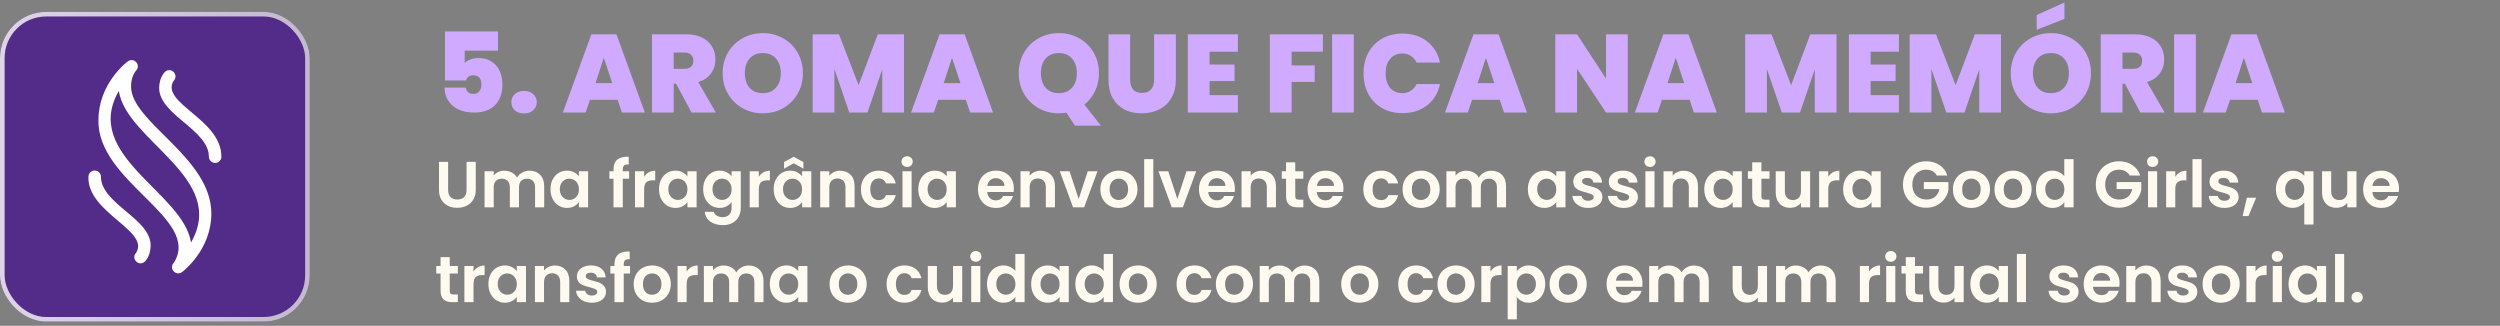 <svg xmlns="http://www.w3.org/2000/svg" width="422" height="55" viewBox="0 0 422 55" fill="none"><rect x="0" y="0" width="422" height="55" fill="#808080" stroke="none"/><rect y="2" width="52.293" height="52.293" rx="7.805" fill="#532B88"></rect><rect x="0.39" y="2.39" width="51.512" height="51.512" rx="7.415" stroke="url(#paint0_linear_6031_114)" stroke-opacity="0.8" stroke-width="0.78"></rect><g clip-path="url(#clip0_6031_114)"><path d="M22.12 14.593C22.12 12.902 22.866 12.034 22.946 11.946C23.349 11.562 23.372 10.942 23.014 10.515C22.654 10.087 22.01 10.026 21.562 10.362C21.361 10.513 16.622 14.136 16.622 20.239C16.339 30.734 34.054 36.895 29.351 44.342C28.425 45.285 29.665 46.693 30.735 45.926C30.936 45.775 35.675 42.152 35.675 36.049C35.675 26.545 22.12 20.663 22.12 14.593ZM32.241 40.939C30.962 32.48 13.772 26.259 20.056 15.349C21.335 23.808 38.525 30.029 32.241 40.939Z" fill="white"></path><path d="M21.308 35.704C19.209 33.939 17.038 32.114 17.038 29.838C17.038 29.256 16.566 28.784 15.983 28.784C15.401 28.784 14.929 29.256 14.929 29.838C14.696 35.88 25.316 38.949 22.983 42.647C22.031 43.672 23.45 45.089 24.474 44.138C24.572 44.04 25.428 43.135 25.428 41.456C25.428 39.167 23.427 37.485 21.308 35.704Z" fill="white"></path><path d="M32.347 18.969C30.285 17.228 28.109 15.504 29.315 13.641C30.267 12.616 28.848 11.198 27.824 12.15C27.726 12.247 26.869 13.152 26.869 14.832C26.842 19.391 35.254 21.901 35.26 26.45C35.26 27.032 35.732 27.504 36.314 27.504C36.897 27.504 37.369 27.032 37.369 26.45C37.369 23.191 34.701 20.948 32.347 18.969Z" fill="white"></path></g><path d="M84.062 8.548H78.442V10.627C78.68 10.377 79.004 10.177 79.417 10.027C79.829 9.878 80.284 9.803 80.784 9.803C81.683 9.803 82.432 10.009 83.032 10.421C83.644 10.833 84.093 11.376 84.38 12.05C84.668 12.725 84.811 13.462 84.811 14.261C84.811 15.734 84.393 16.896 83.556 17.745C82.72 18.582 81.558 19 80.072 19C79.036 19 78.137 18.825 77.375 18.476C76.626 18.113 76.051 17.614 75.651 16.977C75.252 16.34 75.046 15.61 75.033 14.785H78.611C78.649 15.073 78.773 15.322 78.986 15.535C79.198 15.747 79.51 15.853 79.922 15.853C80.359 15.853 80.69 15.703 80.915 15.403C81.14 15.104 81.252 14.704 81.252 14.205C81.252 13.718 81.134 13.349 80.896 13.1C80.659 12.837 80.316 12.706 79.866 12.706C79.529 12.706 79.254 12.794 79.042 12.968C78.842 13.131 78.724 13.337 78.686 13.586H75.108V5.307H84.062V8.548ZM88.469 19.15C87.82 19.15 87.295 18.975 86.896 18.625C86.508 18.263 86.315 17.807 86.315 17.258C86.315 16.709 86.508 16.253 86.896 15.89C87.295 15.528 87.82 15.347 88.469 15.347C89.106 15.347 89.618 15.528 90.005 15.89C90.405 16.253 90.605 16.709 90.605 17.258C90.605 17.795 90.405 18.244 90.005 18.607C89.618 18.969 89.106 19.15 88.469 19.15ZM104.263 16.846H99.581L98.869 19H95.01L99.824 5.794H104.057L108.853 19H104.975L104.263 16.846ZM103.346 14.036L101.922 9.765L100.517 14.036H103.346ZM116.737 19L114.114 14.13H113.721V19H110.049V5.794H115.837C116.899 5.794 117.798 5.981 118.535 6.356C119.272 6.718 119.827 7.224 120.202 7.873C120.577 8.51 120.764 9.228 120.764 10.027C120.764 10.927 120.514 11.72 120.015 12.406C119.528 13.081 118.81 13.562 117.86 13.849L120.839 19H116.737ZM113.721 11.62H115.538C116.037 11.62 116.412 11.501 116.662 11.264C116.911 11.027 117.036 10.683 117.036 10.234C117.036 9.809 116.905 9.478 116.643 9.241C116.393 8.991 116.025 8.866 115.538 8.866H113.721V11.62ZM128.765 19.131C127.529 19.131 126.392 18.844 125.356 18.27C124.319 17.683 123.495 16.877 122.883 15.853C122.284 14.817 121.984 13.649 121.984 12.35C121.984 11.052 122.284 9.89 122.883 8.866C123.495 7.83 124.319 7.024 125.356 6.45C126.392 5.875 127.529 5.588 128.765 5.588C130.014 5.588 131.15 5.875 132.174 6.45C133.21 7.024 134.028 7.83 134.628 8.866C135.227 9.89 135.527 11.052 135.527 12.35C135.527 13.649 135.227 14.817 134.628 15.853C134.028 16.877 133.21 17.683 132.174 18.27C131.137 18.844 130.001 19.131 128.765 19.131ZM128.765 15.722C129.701 15.722 130.438 15.416 130.975 14.804C131.525 14.192 131.799 13.374 131.799 12.35C131.799 11.301 131.525 10.477 130.975 9.878C130.438 9.266 129.701 8.96 128.765 8.96C127.816 8.96 127.073 9.266 126.536 9.878C125.999 10.477 125.73 11.301 125.73 12.35C125.73 13.387 125.999 14.211 126.536 14.823C127.073 15.422 127.816 15.722 128.765 15.722ZM152.594 5.794V19H148.922V11.713L146.431 19H143.359L140.849 11.657V19H137.177V5.794H141.617L144.932 14.373L148.173 5.794H152.594ZM163.038 16.846H158.355L157.643 19H153.784L158.598 5.794H162.832L167.627 19H163.75L163.038 16.846ZM162.12 14.036L160.696 9.765L159.291 14.036H162.12ZM181.457 21.21L179.995 19.019C179.583 19.094 179.165 19.131 178.74 19.131C177.504 19.131 176.368 18.844 175.331 18.27C174.295 17.683 173.471 16.877 172.859 15.853C172.259 14.817 171.96 13.649 171.96 12.35C171.96 11.052 172.259 9.89 172.859 8.866C173.471 7.83 174.295 7.024 175.331 6.45C176.368 5.875 177.504 5.588 178.74 5.588C179.989 5.588 181.126 5.875 182.15 6.45C183.186 7.024 184.004 7.83 184.603 8.866C185.203 9.89 185.503 11.052 185.503 12.35C185.503 13.437 185.284 14.442 184.847 15.366C184.41 16.278 183.81 17.039 183.049 17.651L185.84 21.21H181.457ZM175.706 12.35C175.706 13.387 175.974 14.211 176.511 14.823C177.048 15.422 177.791 15.722 178.74 15.722C179.677 15.722 180.414 15.416 180.951 14.804C181.5 14.192 181.775 13.374 181.775 12.35C181.775 11.301 181.5 10.477 180.951 9.878C180.414 9.266 179.677 8.96 178.74 8.96C177.791 8.96 177.048 9.266 176.511 9.878C175.974 10.477 175.706 11.301 175.706 12.35ZM190.768 5.794V13.455C190.768 14.167 190.93 14.717 191.255 15.104C191.592 15.491 192.098 15.684 192.772 15.684C193.446 15.684 193.952 15.491 194.289 15.104C194.639 14.704 194.814 14.155 194.814 13.455V5.794H198.485V13.455C198.485 14.667 198.229 15.703 197.717 16.565C197.205 17.414 196.506 18.057 195.619 18.494C194.745 18.919 193.771 19.131 192.697 19.131C191.623 19.131 190.662 18.919 189.812 18.494C188.976 18.057 188.314 17.414 187.827 16.565C187.352 15.716 187.115 14.679 187.115 13.455V5.794H190.768ZM204.178 8.735V10.889H208.393V13.68H204.178V16.059H208.955V19H200.507V5.794H208.955V8.735H204.178ZM223.308 5.794V8.716H218.026V11.039H221.922V13.83H218.026V19H214.354V5.794H223.308ZM228.526 5.794V19H224.854V5.794H228.526ZM230.167 12.369C230.167 11.07 230.435 9.915 230.972 8.904C231.522 7.88 232.296 7.087 233.295 6.525C234.294 5.95 235.443 5.663 236.742 5.663C238.39 5.663 239.776 6.106 240.9 6.993C242.024 7.867 242.748 9.06 243.073 10.571H239.121C238.883 10.071 238.552 9.69 238.128 9.428C237.716 9.166 237.235 9.035 236.685 9.035C235.836 9.035 235.156 9.341 234.644 9.953C234.144 10.552 233.894 11.357 233.894 12.369C233.894 13.393 234.144 14.211 234.644 14.823C235.156 15.422 235.836 15.722 236.685 15.722C237.235 15.722 237.716 15.591 238.128 15.329C238.552 15.066 238.883 14.685 239.121 14.186H243.073C242.748 15.697 242.024 16.896 240.9 17.782C239.776 18.657 238.39 19.094 236.742 19.094C235.443 19.094 234.294 18.813 233.295 18.251C232.296 17.676 231.522 16.883 230.972 15.872C230.435 14.848 230.167 13.68 230.167 12.369ZM253.166 16.846H248.483L247.771 19H243.912L248.726 5.794H252.96L257.755 19H253.878L253.166 16.846ZM252.248 14.036L250.824 9.765L249.42 14.036H252.248ZM274.769 19H271.098L266.209 11.62V19H262.537V5.794H266.209L271.098 13.268V5.794H274.769V19ZM285.215 16.846H280.532L279.82 19H275.961L280.775 5.794H285.009L289.804 19H285.926L285.215 16.846ZM284.297 14.036L282.873 9.765L281.468 14.036H284.297ZM310.002 5.794V19H306.331V11.713L303.839 19H300.767L298.257 11.657V19H294.586V5.794H299.025L302.341 14.373L305.581 5.794H310.002ZM315.763 8.735V10.889H319.978V13.68H315.763V16.059H320.54V19H312.092V5.794H320.54V8.735H315.763ZM337.77 5.794V19H334.099V11.713L331.608 19H328.536L326.026 11.657V19H322.354V5.794H326.794L330.109 14.373L333.35 5.794H337.77ZM346.192 19.131C344.955 19.131 343.819 18.844 342.782 18.27C341.746 17.683 340.922 16.877 340.31 15.853C339.71 14.817 339.411 13.649 339.411 12.35C339.411 11.052 339.71 9.89 340.31 8.866C340.922 7.83 341.746 7.024 342.782 6.45C343.819 5.875 344.955 5.588 346.192 5.588C347.44 5.588 348.577 5.875 349.601 6.45C350.637 7.024 351.455 7.83 352.055 8.866C352.654 9.89 352.954 11.052 352.954 12.35C352.954 13.649 352.654 14.817 352.055 15.853C351.455 16.877 350.637 17.683 349.601 18.27C348.564 18.844 347.428 19.131 346.192 19.131ZM346.192 15.722C347.128 15.722 347.865 15.416 348.402 14.804C348.951 14.192 349.226 13.374 349.226 12.35C349.226 11.301 348.951 10.477 348.402 9.878C347.865 9.266 347.128 8.96 346.192 8.96C345.243 8.96 344.5 9.266 343.963 9.878C343.426 10.477 343.157 11.301 343.157 12.35C343.157 13.387 343.426 14.211 343.963 14.823C344.5 15.422 345.243 15.722 346.192 15.722ZM348.477 3.19L343.794 5.026V2.535L348.477 0.418V3.19ZM361.291 19L358.669 14.13H358.276V19H354.604V5.794H360.392C361.454 5.794 362.353 5.981 363.09 6.356C363.826 6.718 364.382 7.224 364.757 7.873C365.131 8.51 365.319 9.228 365.319 10.027C365.319 10.927 365.069 11.72 364.569 12.406C364.082 13.081 363.364 13.562 362.415 13.849L365.394 19H361.291ZM358.276 11.62H360.093C360.592 11.62 360.967 11.501 361.217 11.264C361.466 11.027 361.591 10.683 361.591 10.234C361.591 9.809 361.46 9.478 361.198 9.241C360.948 8.991 360.58 8.866 360.093 8.866H358.276V11.62ZM370.66 5.794V19H366.988V5.794H370.66ZM381.105 16.846H376.422L375.71 19H371.851L376.665 5.794H380.899L385.694 19H381.817L381.105 16.846ZM380.187 14.036L378.763 9.765L377.359 14.036H380.187Z" fill="#CFAAFF"></path><path d="M75.643 27.322V32.074C75.643 32.595 75.779 32.994 76.05 33.273C76.322 33.544 76.703 33.68 77.194 33.68C77.693 33.68 78.078 33.544 78.349 33.273C78.621 32.994 78.756 32.595 78.756 32.074V27.322H80.307V32.063C80.307 32.716 80.164 33.269 79.878 33.724C79.6 34.171 79.222 34.509 78.745 34.736C78.276 34.963 77.751 35.077 77.172 35.077C76.6 35.077 76.079 34.963 75.61 34.736C75.148 34.509 74.781 34.171 74.51 33.724C74.239 33.269 74.103 32.716 74.103 32.063V27.322H75.643ZM89.363 28.818C90.111 28.818 90.713 29.049 91.167 29.511C91.629 29.966 91.86 30.604 91.86 31.425V35H90.32V31.634C90.32 31.157 90.199 30.794 89.957 30.545C89.715 30.288 89.385 30.16 88.967 30.16C88.549 30.16 88.216 30.288 87.966 30.545C87.724 30.794 87.603 31.157 87.603 31.634V35H86.063V31.634C86.063 31.157 85.942 30.794 85.7 30.545C85.458 30.288 85.128 30.16 84.71 30.16C84.285 30.16 83.948 30.288 83.698 30.545C83.456 30.794 83.335 31.157 83.335 31.634V35H81.795V28.906H83.335V29.643C83.533 29.386 83.786 29.185 84.094 29.038C84.409 28.891 84.754 28.818 85.128 28.818C85.605 28.818 86.03 28.921 86.404 29.126C86.778 29.324 87.068 29.61 87.273 29.984C87.471 29.632 87.757 29.35 88.131 29.137C88.513 28.924 88.923 28.818 89.363 28.818ZM92.925 31.931C92.925 31.315 93.046 30.769 93.288 30.292C93.538 29.815 93.871 29.449 94.29 29.192C94.715 28.935 95.188 28.807 95.709 28.807C96.163 28.807 96.559 28.899 96.897 29.082C97.241 29.265 97.516 29.496 97.722 29.775V28.906H99.272V35H97.722V34.109C97.523 34.395 97.249 34.633 96.897 34.824C96.552 35.007 96.152 35.099 95.698 35.099C95.184 35.099 94.715 34.967 94.29 34.703C93.871 34.439 93.538 34.069 93.288 33.592C93.046 33.108 92.925 32.554 92.925 31.931ZM97.722 31.953C97.722 31.579 97.648 31.26 97.501 30.996C97.355 30.725 97.157 30.519 96.907 30.38C96.658 30.233 96.391 30.16 96.105 30.16C95.819 30.16 95.555 30.23 95.312 30.369C95.07 30.508 94.873 30.714 94.719 30.985C94.572 31.249 94.499 31.564 94.499 31.931C94.499 32.298 94.572 32.62 94.719 32.899C94.873 33.17 95.07 33.379 95.312 33.526C95.562 33.673 95.826 33.746 96.105 33.746C96.391 33.746 96.658 33.676 96.907 33.537C97.157 33.39 97.355 33.185 97.501 32.921C97.648 32.65 97.722 32.327 97.722 31.953ZM106.192 30.171H105.125V35H103.563V30.171H102.87V28.906H103.563V28.598C103.563 27.85 103.775 27.3 104.201 26.948C104.626 26.596 105.268 26.431 106.126 26.453V27.751C105.752 27.744 105.491 27.806 105.345 27.938C105.198 28.07 105.125 28.308 105.125 28.653V28.906H106.192V30.171ZM108.73 29.852C108.928 29.529 109.184 29.276 109.5 29.093C109.822 28.91 110.189 28.818 110.6 28.818V30.435H110.193C109.709 30.435 109.342 30.549 109.093 30.776C108.851 31.003 108.73 31.399 108.73 31.964V35H107.19V28.906H108.73V29.852ZM111.241 31.931C111.241 31.315 111.362 30.769 111.604 30.292C111.853 29.815 112.187 29.449 112.605 29.192C113.03 28.935 113.503 28.807 114.024 28.807C114.479 28.807 114.875 28.899 115.212 29.082C115.557 29.265 115.832 29.496 116.037 29.775V28.906H117.588V35H116.037V34.109C115.839 34.395 115.564 34.633 115.212 34.824C114.867 35.007 114.468 35.099 114.013 35.099C113.5 35.099 113.03 34.967 112.605 34.703C112.187 34.439 111.853 34.069 111.604 33.592C111.362 33.108 111.241 32.554 111.241 31.931ZM116.037 31.953C116.037 31.579 115.964 31.26 115.817 30.996C115.67 30.725 115.472 30.519 115.223 30.38C114.974 30.233 114.706 30.16 114.42 30.16C114.134 30.16 113.87 30.23 113.628 30.369C113.386 30.508 113.188 30.714 113.034 30.985C112.887 31.249 112.814 31.564 112.814 31.931C112.814 32.298 112.887 32.62 113.034 32.899C113.188 33.17 113.386 33.379 113.628 33.526C113.877 33.673 114.141 33.746 114.42 33.746C114.706 33.746 114.974 33.676 115.223 33.537C115.472 33.39 115.67 33.185 115.817 32.921C115.964 32.65 116.037 32.327 116.037 31.953ZM121.479 28.807C121.934 28.807 122.333 28.899 122.678 29.082C123.023 29.258 123.294 29.489 123.492 29.775V28.906H125.043V35.044C125.043 35.609 124.929 36.111 124.702 36.551C124.475 36.998 124.134 37.35 123.679 37.607C123.224 37.871 122.674 38.003 122.029 38.003C121.164 38.003 120.452 37.801 119.895 37.398C119.345 36.995 119.033 36.445 118.96 35.748H120.489C120.57 36.027 120.742 36.247 121.006 36.408C121.277 36.577 121.604 36.661 121.985 36.661C122.432 36.661 122.795 36.525 123.074 36.254C123.353 35.99 123.492 35.587 123.492 35.044V34.098C123.294 34.384 123.019 34.622 122.667 34.813C122.322 35.004 121.926 35.099 121.479 35.099C120.966 35.099 120.496 34.967 120.071 34.703C119.646 34.439 119.308 34.069 119.059 33.592C118.817 33.108 118.696 32.554 118.696 31.931C118.696 31.315 118.817 30.769 119.059 30.292C119.308 29.815 119.642 29.449 120.06 29.192C120.485 28.935 120.958 28.807 121.479 28.807ZM123.492 31.953C123.492 31.579 123.419 31.26 123.272 30.996C123.125 30.725 122.927 30.519 122.678 30.38C122.429 30.233 122.161 30.16 121.875 30.16C121.589 30.16 121.325 30.23 121.083 30.369C120.841 30.508 120.643 30.714 120.489 30.985C120.342 31.249 120.269 31.564 120.269 31.931C120.269 32.298 120.342 32.62 120.489 32.899C120.643 33.17 120.841 33.379 121.083 33.526C121.332 33.673 121.596 33.746 121.875 33.746C122.161 33.746 122.429 33.676 122.678 33.537C122.927 33.39 123.125 33.185 123.272 32.921C123.419 32.65 123.492 32.327 123.492 31.953ZM128.087 29.852C128.285 29.529 128.542 29.276 128.857 29.093C129.18 28.91 129.546 28.818 129.957 28.818V30.435H129.55C129.066 30.435 128.699 30.549 128.45 30.776C128.208 31.003 128.087 31.399 128.087 31.964V35H126.547V28.906H128.087V29.852ZM130.598 31.931C130.598 31.315 130.719 30.769 130.961 30.292C131.211 29.815 131.544 29.449 131.962 29.192C132.388 28.935 132.861 28.807 133.381 28.807C133.836 28.807 134.232 28.899 134.569 29.082C134.914 29.265 135.189 29.496 135.394 29.775V28.906H136.945V35H135.394V34.109C135.196 34.395 134.921 34.633 134.569 34.824C134.225 35.007 133.825 35.099 133.37 35.099C132.857 35.099 132.388 34.967 131.962 34.703C131.544 34.439 131.211 34.069 130.961 33.592C130.719 33.108 130.598 32.554 130.598 31.931ZM135.394 31.953C135.394 31.579 135.321 31.26 135.174 30.996C135.028 30.725 134.83 30.519 134.58 30.38C134.331 30.233 134.063 30.16 133.777 30.16C133.491 30.16 133.227 30.23 132.985 30.369C132.743 30.508 132.545 30.714 132.391 30.985C132.245 31.249 132.171 31.564 132.171 31.931C132.171 32.298 132.245 32.62 132.391 32.899C132.545 33.17 132.743 33.379 132.985 33.526C133.235 33.673 133.499 33.746 133.777 33.746C134.063 33.746 134.331 33.676 134.58 33.537C134.83 33.39 135.028 33.185 135.174 32.921C135.321 32.65 135.394 32.327 135.394 31.953ZM133.986 27.553L132.347 28.477V27.355L133.986 26.464L135.614 27.355V28.477L133.986 27.553ZM141.826 28.818C142.552 28.818 143.139 29.049 143.586 29.511C144.034 29.966 144.257 30.604 144.257 31.425V35H142.717V31.634C142.717 31.15 142.596 30.78 142.354 30.523C142.112 30.259 141.782 30.127 141.364 30.127C140.939 30.127 140.602 30.259 140.352 30.523C140.11 30.78 139.989 31.15 139.989 31.634V35H138.449V28.906H139.989V29.665C140.195 29.401 140.455 29.196 140.77 29.049C141.093 28.895 141.445 28.818 141.826 28.818ZM145.326 31.953C145.326 31.322 145.454 30.772 145.711 30.303C145.968 29.826 146.323 29.46 146.778 29.203C147.233 28.939 147.753 28.807 148.34 28.807C149.095 28.807 149.719 28.998 150.21 29.379C150.709 29.753 151.042 30.281 151.211 30.963H149.55C149.462 30.699 149.312 30.494 149.099 30.347C148.894 30.193 148.637 30.116 148.329 30.116C147.889 30.116 147.541 30.277 147.284 30.6C147.027 30.915 146.899 31.366 146.899 31.953C146.899 32.532 147.027 32.983 147.284 33.306C147.541 33.621 147.889 33.779 148.329 33.779C148.952 33.779 149.359 33.5 149.55 32.943H151.211C151.042 33.603 150.709 34.127 150.21 34.516C149.711 34.905 149.088 35.099 148.34 35.099C147.753 35.099 147.233 34.971 146.778 34.714C146.323 34.45 145.968 34.083 145.711 33.614C145.454 33.137 145.326 32.584 145.326 31.953ZM153.12 28.18C152.849 28.18 152.621 28.096 152.438 27.927C152.262 27.751 152.174 27.535 152.174 27.278C152.174 27.021 152.262 26.809 152.438 26.64C152.621 26.464 152.849 26.376 153.12 26.376C153.391 26.376 153.615 26.464 153.791 26.64C153.974 26.809 154.066 27.021 154.066 27.278C154.066 27.535 153.974 27.751 153.791 27.927C153.615 28.096 153.391 28.18 153.12 28.18ZM153.879 28.906V35H152.339V28.906H153.879ZM155.005 31.931C155.005 31.315 155.126 30.769 155.368 30.292C155.617 29.815 155.951 29.449 156.369 29.192C156.794 28.935 157.267 28.807 157.788 28.807C158.242 28.807 158.638 28.899 158.976 29.082C159.32 29.265 159.595 29.496 159.801 29.775V28.906H161.352V35H159.801V34.109C159.603 34.395 159.328 34.633 158.976 34.824C158.631 35.007 158.231 35.099 157.777 35.099C157.263 35.099 156.794 34.967 156.369 34.703C155.951 34.439 155.617 34.069 155.368 33.592C155.126 33.108 155.005 32.554 155.005 31.931ZM159.801 31.953C159.801 31.579 159.727 31.26 159.581 30.996C159.434 30.725 159.236 30.519 158.987 30.38C158.737 30.233 158.47 30.16 158.184 30.16C157.898 30.16 157.634 30.23 157.392 30.369C157.15 30.508 156.952 30.714 156.798 30.985C156.651 31.249 156.578 31.564 156.578 31.931C156.578 32.298 156.651 32.62 156.798 32.899C156.952 33.17 157.15 33.379 157.392 33.526C157.641 33.673 157.905 33.746 158.184 33.746C158.47 33.746 158.737 33.676 158.987 33.537C159.236 33.39 159.434 33.185 159.581 32.921C159.727 32.65 159.801 32.327 159.801 31.953ZM171.142 31.821C171.142 32.041 171.127 32.239 171.098 32.415H166.643C166.679 32.855 166.833 33.2 167.105 33.449C167.376 33.698 167.71 33.823 168.106 33.823C168.678 33.823 169.085 33.577 169.327 33.086H170.988C170.812 33.673 170.474 34.157 169.976 34.538C169.477 34.912 168.865 35.099 168.139 35.099C167.552 35.099 167.024 34.971 166.555 34.714C166.093 34.45 165.73 34.08 165.466 33.603C165.209 33.126 165.081 32.576 165.081 31.953C165.081 31.322 165.209 30.769 165.466 30.292C165.722 29.815 166.082 29.449 166.544 29.192C167.006 28.935 167.537 28.807 168.139 28.807C168.718 28.807 169.235 28.932 169.69 29.181C170.152 29.43 170.507 29.786 170.757 30.248C171.013 30.703 171.142 31.227 171.142 31.821ZM169.547 31.381C169.539 30.985 169.396 30.67 169.118 30.435C168.839 30.193 168.498 30.072 168.095 30.072C167.713 30.072 167.391 30.189 167.127 30.424C166.87 30.651 166.712 30.97 166.654 31.381H169.547ZM175.643 28.818C176.369 28.818 176.956 29.049 177.403 29.511C177.85 29.966 178.074 30.604 178.074 31.425V35H176.534V31.634C176.534 31.15 176.413 30.78 176.171 30.523C175.929 30.259 175.599 30.127 175.181 30.127C174.756 30.127 174.418 30.259 174.169 30.523C173.927 30.78 173.806 31.15 173.806 31.634V35H172.266V28.906H173.806V29.665C174.011 29.401 174.272 29.196 174.587 29.049C174.91 28.895 175.262 28.818 175.643 28.818ZM182.079 33.581L183.619 28.906H185.258L183.003 35H181.133L178.889 28.906H180.539L182.079 33.581ZM188.829 35.099C188.243 35.099 187.715 34.971 187.245 34.714C186.776 34.45 186.406 34.08 186.134 33.603C185.87 33.126 185.738 32.576 185.738 31.953C185.738 31.33 185.874 30.78 186.145 30.303C186.424 29.826 186.802 29.46 187.278 29.203C187.755 28.939 188.287 28.807 188.873 28.807C189.46 28.807 189.992 28.939 190.468 29.203C190.945 29.46 191.319 29.826 191.59 30.303C191.869 30.78 192.008 31.33 192.008 31.953C192.008 32.576 191.865 33.126 191.579 33.603C191.301 34.08 190.919 34.45 190.435 34.714C189.959 34.971 189.423 35.099 188.829 35.099ZM188.829 33.757C189.108 33.757 189.368 33.691 189.61 33.559C189.86 33.42 190.058 33.214 190.204 32.943C190.351 32.672 190.424 32.342 190.424 31.953C190.424 31.374 190.27 30.93 189.962 30.622C189.662 30.307 189.291 30.149 188.851 30.149C188.411 30.149 188.041 30.307 187.74 30.622C187.447 30.93 187.3 31.374 187.3 31.953C187.3 32.532 187.443 32.98 187.729 33.295C188.023 33.603 188.389 33.757 188.829 33.757ZM194.678 26.86V35H193.138V26.86H194.678ZM198.74 33.581L200.28 28.906H201.919L199.664 35H197.794L195.55 28.906H197.2L198.74 33.581ZM208.449 31.821C208.449 32.041 208.435 32.239 208.405 32.415H203.95C203.987 32.855 204.141 33.2 204.412 33.449C204.684 33.698 205.017 33.823 205.413 33.823C205.985 33.823 206.392 33.577 206.634 33.086H208.295C208.119 33.673 207.782 34.157 207.283 34.538C206.785 34.912 206.172 35.099 205.446 35.099C204.86 35.099 204.332 34.971 203.862 34.714C203.4 34.45 203.037 34.08 202.773 33.603C202.517 33.126 202.388 32.576 202.388 31.953C202.388 31.322 202.517 30.769 202.773 30.292C203.03 29.815 203.389 29.449 203.851 29.192C204.313 28.935 204.845 28.807 205.446 28.807C206.026 28.807 206.543 28.932 206.997 29.181C207.459 29.43 207.815 29.786 208.064 30.248C208.321 30.703 208.449 31.227 208.449 31.821ZM206.854 31.381C206.847 30.985 206.704 30.67 206.425 30.435C206.147 30.193 205.806 30.072 205.402 30.072C205.021 30.072 204.698 30.189 204.434 30.424C204.178 30.651 204.02 30.97 203.961 31.381H206.854ZM212.95 28.818C213.676 28.818 214.263 29.049 214.71 29.511C215.158 29.966 215.381 30.604 215.381 31.425V35H213.841V31.634C213.841 31.15 213.72 30.78 213.478 30.523C213.236 30.259 212.906 30.127 212.488 30.127C212.063 30.127 211.726 30.259 211.476 30.523C211.234 30.78 211.113 31.15 211.113 31.634V35H209.573V28.906H211.113V29.665C211.319 29.401 211.579 29.196 211.894 29.049C212.217 28.895 212.569 28.818 212.95 28.818ZM218.639 30.171V33.119C218.639 33.324 218.687 33.475 218.782 33.57C218.885 33.658 219.053 33.702 219.288 33.702H220.003V35H219.035C217.737 35 217.088 34.369 217.088 33.108V30.171H216.362V28.906H217.088V27.399H218.639V28.906H220.003V30.171H218.639ZM226.776 31.821C226.776 32.041 226.761 32.239 226.732 32.415H222.277C222.313 32.855 222.467 33.2 222.739 33.449C223.01 33.698 223.344 33.823 223.74 33.823C224.312 33.823 224.719 33.577 224.961 33.086H226.622C226.446 33.673 226.108 34.157 225.61 34.538C225.111 34.912 224.499 35.099 223.773 35.099C223.186 35.099 222.658 34.971 222.189 34.714C221.727 34.45 221.364 34.08 221.1 33.603C220.843 33.126 220.715 32.576 220.715 31.953C220.715 31.322 220.843 30.769 221.1 30.292C221.356 29.815 221.716 29.449 222.178 29.192C222.64 28.935 223.171 28.807 223.773 28.807C224.352 28.807 224.869 28.932 225.324 29.181C225.786 29.43 226.141 29.786 226.391 30.248C226.647 30.703 226.776 31.227 226.776 31.821ZM225.181 31.381C225.173 30.985 225.03 30.67 224.752 30.435C224.473 30.193 224.132 30.072 223.729 30.072C223.347 30.072 223.025 30.189 222.761 30.424C222.504 30.651 222.346 30.97 222.288 31.381H225.181ZM230.125 31.953C230.125 31.322 230.253 30.772 230.51 30.303C230.766 29.826 231.122 29.46 231.577 29.203C232.031 28.939 232.552 28.807 233.139 28.807C233.894 28.807 234.517 28.998 235.009 29.379C235.507 29.753 235.841 30.281 236.01 30.963H234.349C234.261 30.699 234.11 30.494 233.898 30.347C233.692 30.193 233.436 30.116 233.128 30.116C232.688 30.116 232.339 30.277 232.083 30.6C231.826 30.915 231.698 31.366 231.698 31.953C231.698 32.532 231.826 32.983 232.083 33.306C232.339 33.621 232.688 33.779 233.128 33.779C233.751 33.779 234.158 33.5 234.349 32.943H236.01C235.841 33.603 235.507 34.127 235.009 34.516C234.51 34.905 233.887 35.099 233.139 35.099C232.552 35.099 232.031 34.971 231.577 34.714C231.122 34.45 230.766 34.083 230.51 33.614C230.253 33.137 230.125 32.584 230.125 31.953ZM239.844 35.099C239.257 35.099 238.729 34.971 238.26 34.714C237.791 34.45 237.42 34.08 237.149 33.603C236.885 33.126 236.753 32.576 236.753 31.953C236.753 31.33 236.889 30.78 237.16 30.303C237.439 29.826 237.816 29.46 238.293 29.203C238.77 28.939 239.301 28.807 239.888 28.807C240.475 28.807 241.006 28.939 241.483 29.203C241.96 29.46 242.334 29.826 242.605 30.303C242.884 30.78 243.023 31.33 243.023 31.953C243.023 32.576 242.88 33.126 242.594 33.603C242.315 34.08 241.934 34.45 241.45 34.714C240.973 34.971 240.438 35.099 239.844 35.099ZM239.844 33.757C240.123 33.757 240.383 33.691 240.625 33.559C240.874 33.42 241.072 33.214 241.219 32.943C241.366 32.672 241.439 32.342 241.439 31.953C241.439 31.374 241.285 30.93 240.977 30.622C240.676 30.307 240.306 30.149 239.866 30.149C239.426 30.149 239.056 30.307 238.755 30.622C238.462 30.93 238.315 31.374 238.315 31.953C238.315 32.532 238.458 32.98 238.744 33.295C239.037 33.603 239.404 33.757 239.844 33.757ZM251.721 28.818C252.469 28.818 253.07 29.049 253.525 29.511C253.987 29.966 254.218 30.604 254.218 31.425V35H252.678V31.634C252.678 31.157 252.557 30.794 252.315 30.545C252.073 30.288 251.743 30.16 251.325 30.16C250.907 30.16 250.573 30.288 250.324 30.545C250.082 30.794 249.961 31.157 249.961 31.634V35H248.421V31.634C248.421 31.157 248.3 30.794 248.058 30.545C247.816 30.288 247.486 30.16 247.068 30.16C246.642 30.16 246.305 30.288 246.056 30.545C245.814 30.794 245.693 31.157 245.693 31.634V35H244.153V28.906H245.693V29.643C245.891 29.386 246.144 29.185 246.452 29.038C246.767 28.891 247.112 28.818 247.486 28.818C247.962 28.818 248.388 28.921 248.762 29.126C249.136 29.324 249.425 29.61 249.631 29.984C249.829 29.632 250.115 29.35 250.489 29.137C250.87 28.924 251.281 28.818 251.721 28.818ZM257.904 31.931C257.904 31.315 258.025 30.769 258.267 30.292C258.516 29.815 258.85 29.449 259.268 29.192C259.693 28.935 260.166 28.807 260.687 28.807C261.142 28.807 261.538 28.899 261.875 29.082C262.22 29.265 262.495 29.496 262.7 29.775V28.906H264.251V35H262.7V34.109C262.502 34.395 262.227 34.633 261.875 34.824C261.53 35.007 261.131 35.099 260.676 35.099C260.163 35.099 259.693 34.967 259.268 34.703C258.85 34.439 258.516 34.069 258.267 33.592C258.025 33.108 257.904 32.554 257.904 31.931ZM262.7 31.953C262.7 31.579 262.627 31.26 262.48 30.996C262.333 30.725 262.135 30.519 261.886 30.38C261.637 30.233 261.369 30.16 261.083 30.16C260.797 30.16 260.533 30.23 260.291 30.369C260.049 30.508 259.851 30.714 259.697 30.985C259.55 31.249 259.477 31.564 259.477 31.931C259.477 32.298 259.55 32.62 259.697 32.899C259.851 33.17 260.049 33.379 260.291 33.526C260.54 33.673 260.804 33.746 261.083 33.746C261.369 33.746 261.637 33.676 261.886 33.537C262.135 33.39 262.333 33.185 262.48 32.921C262.627 32.65 262.7 32.327 262.7 31.953ZM268.087 35.099C267.588 35.099 267.141 35.011 266.745 34.835C266.349 34.652 266.034 34.406 265.799 34.098C265.572 33.79 265.447 33.449 265.425 33.075H266.976C267.005 33.31 267.119 33.504 267.317 33.658C267.522 33.812 267.775 33.889 268.076 33.889C268.369 33.889 268.597 33.83 268.758 33.713C268.927 33.596 269.011 33.445 269.011 33.262C269.011 33.064 268.908 32.917 268.703 32.822C268.505 32.719 268.186 32.609 267.746 32.492C267.291 32.382 266.917 32.268 266.624 32.151C266.338 32.034 266.089 31.854 265.876 31.612C265.671 31.37 265.568 31.044 265.568 30.633C265.568 30.296 265.663 29.988 265.854 29.709C266.052 29.43 266.331 29.21 266.69 29.049C267.057 28.888 267.486 28.807 267.977 28.807C268.703 28.807 269.282 28.99 269.715 29.357C270.148 29.716 270.386 30.204 270.43 30.82H268.956C268.934 30.578 268.831 30.387 268.648 30.248C268.472 30.101 268.234 30.028 267.933 30.028C267.654 30.028 267.438 30.079 267.284 30.182C267.137 30.285 267.064 30.428 267.064 30.611C267.064 30.816 267.167 30.974 267.372 31.084C267.577 31.187 267.896 31.293 268.329 31.403C268.769 31.513 269.132 31.627 269.418 31.744C269.704 31.861 269.95 32.045 270.155 32.294C270.368 32.536 270.478 32.859 270.485 33.262C270.485 33.614 270.386 33.929 270.188 34.208C269.997 34.487 269.719 34.707 269.352 34.868C268.993 35.022 268.571 35.099 268.087 35.099ZM274.081 35.099C273.583 35.099 273.135 35.011 272.739 34.835C272.343 34.652 272.028 34.406 271.793 34.098C271.566 33.79 271.441 33.449 271.419 33.075H272.97C273 33.31 273.113 33.504 273.311 33.658C273.517 33.812 273.77 33.889 274.07 33.889C274.364 33.889 274.591 33.83 274.752 33.713C274.921 33.596 275.005 33.445 275.005 33.262C275.005 33.064 274.903 32.917 274.697 32.822C274.499 32.719 274.18 32.609 273.74 32.492C273.286 32.382 272.912 32.268 272.618 32.151C272.332 32.034 272.083 31.854 271.87 31.612C271.665 31.37 271.562 31.044 271.562 30.633C271.562 30.296 271.658 29.988 271.848 29.709C272.046 29.43 272.325 29.21 272.684 29.049C273.051 28.888 273.48 28.807 273.971 28.807C274.697 28.807 275.277 28.99 275.709 29.357C276.142 29.716 276.38 30.204 276.424 30.82H274.95C274.928 30.578 274.826 30.387 274.642 30.248C274.466 30.101 274.228 30.028 273.927 30.028C273.649 30.028 273.432 30.079 273.278 30.182C273.132 30.285 273.058 30.428 273.058 30.611C273.058 30.816 273.161 30.974 273.366 31.084C273.572 31.187 273.891 31.293 274.323 31.403C274.763 31.513 275.126 31.627 275.412 31.744C275.698 31.861 275.944 32.045 276.149 32.294C276.362 32.536 276.472 32.859 276.479 33.262C276.479 33.614 276.38 33.929 276.182 34.208C275.992 34.487 275.713 34.707 275.346 34.868C274.987 35.022 274.565 35.099 274.081 35.099ZM278.524 28.18C278.253 28.18 278.026 28.096 277.842 27.927C277.666 27.751 277.578 27.535 277.578 27.278C277.578 27.021 277.666 26.809 277.842 26.64C278.026 26.464 278.253 26.376 278.524 26.376C278.796 26.376 279.019 26.464 279.195 26.64C279.379 26.809 279.47 27.021 279.47 27.278C279.47 27.535 279.379 27.751 279.195 27.927C279.019 28.096 278.796 28.18 278.524 28.18ZM279.283 28.906V35H277.743V28.906H279.283ZM284.182 28.818C284.908 28.818 285.495 29.049 285.942 29.511C286.389 29.966 286.613 30.604 286.613 31.425V35H285.073V31.634C285.073 31.15 284.952 30.78 284.71 30.523C284.468 30.259 284.138 30.127 283.72 30.127C283.295 30.127 282.957 30.259 282.708 30.523C282.466 30.78 282.345 31.15 282.345 31.634V35H280.805V28.906H282.345V29.665C282.55 29.401 282.811 29.196 283.126 29.049C283.449 28.895 283.801 28.818 284.182 28.818ZM287.681 31.931C287.681 31.315 287.802 30.769 288.044 30.292C288.294 29.815 288.627 29.449 289.045 29.192C289.471 28.935 289.944 28.807 290.464 28.807C290.919 28.807 291.315 28.899 291.652 29.082C291.997 29.265 292.272 29.496 292.477 29.775V28.906H294.028V35H292.477V34.109C292.279 34.395 292.004 34.633 291.652 34.824C291.308 35.007 290.908 35.099 290.453 35.099C289.94 35.099 289.471 34.967 289.045 34.703C288.627 34.439 288.294 34.069 288.044 33.592C287.802 33.108 287.681 32.554 287.681 31.931ZM292.477 31.953C292.477 31.579 292.404 31.26 292.257 30.996C292.111 30.725 291.913 30.519 291.663 30.38C291.414 30.233 291.146 30.16 290.86 30.16C290.574 30.16 290.31 30.23 290.068 30.369C289.826 30.508 289.628 30.714 289.474 30.985C289.328 31.249 289.254 31.564 289.254 31.931C289.254 32.298 289.328 32.62 289.474 32.899C289.628 33.17 289.826 33.379 290.068 33.526C290.318 33.673 290.582 33.746 290.86 33.746C291.146 33.746 291.414 33.676 291.663 33.537C291.913 33.39 292.111 33.185 292.257 32.921C292.404 32.65 292.477 32.327 292.477 31.953ZM297.325 30.171V33.119C297.325 33.324 297.373 33.475 297.468 33.57C297.571 33.658 297.74 33.702 297.974 33.702H298.689V35H297.721C296.423 35 295.774 34.369 295.774 33.108V30.171H295.048V28.906H295.774V27.399H297.325V28.906H298.689V30.171H297.325ZM305.55 28.906V35H303.999V34.23C303.801 34.494 303.541 34.703 303.218 34.857C302.903 35.004 302.558 35.077 302.184 35.077C301.707 35.077 301.286 34.978 300.919 34.78C300.552 34.575 300.263 34.278 300.05 33.889C299.845 33.493 299.742 33.024 299.742 32.481V28.906H301.282V32.261C301.282 32.745 301.403 33.119 301.645 33.383C301.887 33.64 302.217 33.768 302.635 33.768C303.06 33.768 303.394 33.64 303.636 33.383C303.878 33.119 303.999 32.745 303.999 32.261V28.906H305.55ZM308.61 29.852C308.808 29.529 309.064 29.276 309.38 29.093C309.702 28.91 310.069 28.818 310.48 28.818V30.435H310.073C309.589 30.435 309.222 30.549 308.973 30.776C308.731 31.003 308.61 31.399 308.61 31.964V35H307.07V28.906H308.61V29.852ZM311.121 31.931C311.121 31.315 311.242 30.769 311.484 30.292C311.733 29.815 312.067 29.449 312.485 29.192C312.91 28.935 313.383 28.807 313.904 28.807C314.358 28.807 314.754 28.899 315.092 29.082C315.436 29.265 315.711 29.496 315.917 29.775V28.906H317.468V35H315.917V34.109C315.719 34.395 315.444 34.633 315.092 34.824C314.747 35.007 314.347 35.099 313.893 35.099C313.379 35.099 312.91 34.967 312.485 34.703C312.067 34.439 311.733 34.069 311.484 33.592C311.242 33.108 311.121 32.554 311.121 31.931ZM315.917 31.953C315.917 31.579 315.843 31.26 315.697 30.996C315.55 30.725 315.352 30.519 315.103 30.38C314.853 30.233 314.586 30.16 314.3 30.16C314.014 30.16 313.75 30.23 313.508 30.369C313.266 30.508 313.068 30.714 312.914 30.985C312.767 31.249 312.694 31.564 312.694 31.931C312.694 32.298 312.767 32.62 312.914 32.899C313.068 33.17 313.266 33.379 313.508 33.526C313.757 33.673 314.021 33.746 314.3 33.746C314.586 33.746 314.853 33.676 315.103 33.537C315.352 33.39 315.55 33.185 315.697 32.921C315.843 32.65 315.917 32.327 315.917 31.953ZM326.939 29.632C326.763 29.309 326.521 29.064 326.213 28.895C325.905 28.726 325.546 28.642 325.135 28.642C324.68 28.642 324.277 28.745 323.925 28.95C323.573 29.155 323.298 29.449 323.1 29.83C322.902 30.211 322.803 30.651 322.803 31.15C322.803 31.663 322.902 32.111 323.1 32.492C323.305 32.873 323.588 33.167 323.947 33.372C324.306 33.577 324.724 33.68 325.201 33.68C325.788 33.68 326.268 33.526 326.642 33.218C327.016 32.903 327.262 32.466 327.379 31.909H324.739V30.732H328.897V32.074C328.794 32.609 328.574 33.104 328.237 33.559C327.9 34.014 327.463 34.38 326.928 34.659C326.4 34.93 325.806 35.066 325.146 35.066C324.405 35.066 323.734 34.901 323.133 34.571C322.539 34.234 322.07 33.768 321.725 33.174C321.388 32.58 321.219 31.905 321.219 31.15C321.219 30.395 321.388 29.72 321.725 29.126C322.07 28.525 322.539 28.059 323.133 27.729C323.734 27.392 324.402 27.223 325.135 27.223C326 27.223 326.752 27.436 327.39 27.861C328.028 28.279 328.468 28.869 328.71 29.632H326.939ZM332.742 35.099C332.156 35.099 331.628 34.971 331.158 34.714C330.689 34.45 330.319 34.08 330.047 33.603C329.783 33.126 329.651 32.576 329.651 31.953C329.651 31.33 329.787 30.78 330.058 30.303C330.337 29.826 330.715 29.46 331.191 29.203C331.668 28.939 332.2 28.807 332.786 28.807C333.373 28.807 333.905 28.939 334.381 29.203C334.858 29.46 335.232 29.826 335.503 30.303C335.782 30.78 335.921 31.33 335.921 31.953C335.921 32.576 335.778 33.126 335.492 33.603C335.214 34.08 334.832 34.45 334.348 34.714C333.872 34.971 333.336 35.099 332.742 35.099ZM332.742 33.757C333.021 33.757 333.281 33.691 333.523 33.559C333.773 33.42 333.971 33.214 334.117 32.943C334.264 32.672 334.337 32.342 334.337 31.953C334.337 31.374 334.183 30.93 333.875 30.622C333.575 30.307 333.204 30.149 332.764 30.149C332.324 30.149 331.954 30.307 331.653 30.622C331.36 30.93 331.213 31.374 331.213 31.953C331.213 32.532 331.356 32.98 331.642 33.295C331.936 33.603 332.302 33.757 332.742 33.757ZM339.757 35.099C339.17 35.099 338.642 34.971 338.173 34.714C337.704 34.45 337.333 34.08 337.062 33.603C336.798 33.126 336.666 32.576 336.666 31.953C336.666 31.33 336.802 30.78 337.073 30.303C337.352 29.826 337.729 29.46 338.206 29.203C338.683 28.939 339.214 28.807 339.801 28.807C340.388 28.807 340.919 28.939 341.396 29.203C341.873 29.46 342.247 29.826 342.518 30.303C342.797 30.78 342.936 31.33 342.936 31.953C342.936 32.576 342.793 33.126 342.507 33.603C342.228 34.08 341.847 34.45 341.363 34.714C340.886 34.971 340.351 35.099 339.757 35.099ZM339.757 33.757C340.036 33.757 340.296 33.691 340.538 33.559C340.787 33.42 340.985 33.214 341.132 32.943C341.279 32.672 341.352 32.342 341.352 31.953C341.352 31.374 341.198 30.93 340.89 30.622C340.589 30.307 340.219 30.149 339.779 30.149C339.339 30.149 338.969 30.307 338.668 30.622C338.375 30.93 338.228 31.374 338.228 31.953C338.228 32.532 338.371 32.98 338.657 33.295C338.95 33.603 339.317 33.757 339.757 33.757ZM343.67 31.931C343.67 31.315 343.791 30.769 344.033 30.292C344.282 29.815 344.619 29.449 345.045 29.192C345.47 28.935 345.943 28.807 346.464 28.807C346.86 28.807 347.237 28.895 347.597 29.071C347.956 29.24 348.242 29.467 348.455 29.753V26.86H350.017V35H348.455V34.098C348.264 34.399 347.996 34.641 347.652 34.824C347.307 35.007 346.907 35.099 346.453 35.099C345.939 35.099 345.47 34.967 345.045 34.703C344.619 34.439 344.282 34.069 344.033 33.592C343.791 33.108 343.67 32.554 343.67 31.931ZM348.466 31.953C348.466 31.579 348.392 31.26 348.246 30.996C348.099 30.725 347.901 30.519 347.652 30.38C347.402 30.233 347.135 30.16 346.849 30.16C346.563 30.16 346.299 30.23 346.057 30.369C345.815 30.508 345.617 30.714 345.463 30.985C345.316 31.249 345.243 31.564 345.243 31.931C345.243 32.298 345.316 32.62 345.463 32.899C345.617 33.17 345.815 33.379 346.057 33.526C346.306 33.673 346.57 33.746 346.849 33.746C347.135 33.746 347.402 33.676 347.652 33.537C347.901 33.39 348.099 33.185 348.246 32.921C348.392 32.65 348.466 32.327 348.466 31.953ZM359.488 29.632C359.312 29.309 359.07 29.064 358.762 28.895C358.454 28.726 358.094 28.642 357.684 28.642C357.229 28.642 356.826 28.745 356.474 28.95C356.122 29.155 355.847 29.449 355.649 29.83C355.451 30.211 355.352 30.651 355.352 31.15C355.352 31.663 355.451 32.111 355.649 32.492C355.854 32.873 356.136 33.167 356.496 33.372C356.855 33.577 357.273 33.68 357.75 33.68C358.336 33.68 358.817 33.526 359.191 33.218C359.565 32.903 359.81 32.466 359.928 31.909H357.288V30.732H361.446V32.074C361.343 32.609 361.123 33.104 360.786 33.559C360.448 34.014 360.012 34.38 359.477 34.659C358.949 34.93 358.355 35.066 357.695 35.066C356.954 35.066 356.283 34.901 355.682 34.571C355.088 34.234 354.618 33.768 354.274 33.174C353.936 32.58 353.768 31.905 353.768 31.15C353.768 30.395 353.936 29.72 354.274 29.126C354.618 28.525 355.088 28.059 355.682 27.729C356.283 27.392 356.95 27.223 357.684 27.223C358.549 27.223 359.301 27.436 359.939 27.861C360.577 28.279 361.017 28.869 361.259 29.632H359.488ZM363.366 28.18C363.095 28.18 362.868 28.096 362.684 27.927C362.508 27.751 362.42 27.535 362.42 27.278C362.42 27.021 362.508 26.809 362.684 26.64C362.868 26.464 363.095 26.376 363.366 26.376C363.638 26.376 363.861 26.464 364.037 26.64C364.221 26.809 364.312 27.021 364.312 27.278C364.312 27.535 364.221 27.751 364.037 27.927C363.861 28.096 363.638 28.18 363.366 28.18ZM364.125 28.906V35H362.585V28.906H364.125ZM367.187 29.852C367.385 29.529 367.641 29.276 367.957 29.093C368.279 28.91 368.646 28.818 369.057 28.818V30.435H368.65C368.166 30.435 367.799 30.549 367.55 30.776C367.308 31.003 367.187 31.399 367.187 31.964V35H365.647V28.906H367.187V29.852ZM371.634 26.86V35H370.094V26.86H371.634ZM375.487 35.099C374.989 35.099 374.541 35.011 374.145 34.835C373.749 34.652 373.434 34.406 373.199 34.098C372.972 33.79 372.847 33.449 372.825 33.075H374.376C374.406 33.31 374.519 33.504 374.717 33.658C374.923 33.812 375.176 33.889 375.476 33.889C375.77 33.889 375.997 33.83 376.158 33.713C376.327 33.596 376.411 33.445 376.411 33.262C376.411 33.064 376.309 32.917 376.103 32.822C375.905 32.719 375.586 32.609 375.146 32.492C374.692 32.382 374.318 32.268 374.024 32.151C373.738 32.034 373.489 31.854 373.276 31.612C373.071 31.37 372.968 31.044 372.968 30.633C372.968 30.296 373.064 29.988 373.254 29.709C373.452 29.43 373.731 29.21 374.09 29.049C374.457 28.888 374.886 28.807 375.377 28.807C376.103 28.807 376.683 28.99 377.115 29.357C377.548 29.716 377.786 30.204 377.83 30.82H376.356C376.334 30.578 376.232 30.387 376.048 30.248C375.872 30.101 375.634 30.028 375.333 30.028C375.055 30.028 374.838 30.079 374.684 30.182C374.538 30.285 374.464 30.428 374.464 30.611C374.464 30.816 374.567 30.974 374.772 31.084C374.978 31.187 375.297 31.293 375.729 31.403C376.169 31.513 376.532 31.627 376.818 31.744C377.104 31.861 377.35 32.045 377.555 32.294C377.768 32.536 377.878 32.859 377.885 33.262C377.885 33.614 377.786 33.929 377.588 34.208C377.398 34.487 377.119 34.707 376.752 34.868C376.393 35.022 375.971 35.099 375.487 35.099ZM380.833 33.383L379.546 36.474H378.556L379.271 33.383H380.833ZM384.168 31.942C384.168 31.333 384.292 30.794 384.542 30.325C384.798 29.848 385.143 29.478 385.576 29.214C386.008 28.95 386.485 28.818 387.006 28.818C387.438 28.818 387.82 28.902 388.15 29.071C388.487 29.232 388.758 29.441 388.964 29.698V28.906H390.515V37.904H388.964V34.164C388.758 34.428 388.483 34.648 388.139 34.824C387.794 35 387.405 35.088 386.973 35.088C386.459 35.088 385.986 34.956 385.554 34.692C385.128 34.421 384.791 34.047 384.542 33.57C384.292 33.093 384.168 32.551 384.168 31.942ZM388.964 31.953C388.964 31.579 388.887 31.256 388.733 30.985C388.579 30.714 388.377 30.508 388.128 30.369C387.886 30.23 387.625 30.16 387.347 30.16C387.075 30.16 386.815 30.23 386.566 30.369C386.324 30.508 386.126 30.714 385.972 30.985C385.818 31.249 385.741 31.568 385.741 31.942C385.741 32.316 385.818 32.642 385.972 32.921C386.126 33.192 386.324 33.398 386.566 33.537C386.815 33.676 387.075 33.746 387.347 33.746C387.625 33.746 387.886 33.676 388.128 33.537C388.377 33.398 388.579 33.192 388.733 32.921C388.887 32.65 388.964 32.327 388.964 31.953ZM397.772 28.906V35H396.221V34.23C396.023 34.494 395.762 34.703 395.44 34.857C395.124 35.004 394.78 35.077 394.406 35.077C393.929 35.077 393.507 34.978 393.141 34.78C392.774 34.575 392.484 34.278 392.272 33.889C392.066 33.493 391.964 33.024 391.964 32.481V28.906H393.504V32.261C393.504 32.745 393.625 33.119 393.867 33.383C394.109 33.64 394.439 33.768 394.857 33.768C395.282 33.768 395.616 33.64 395.858 33.383C396.1 33.119 396.221 32.745 396.221 32.261V28.906H397.772ZM404.956 31.821C404.956 32.041 404.942 32.239 404.912 32.415H400.457C400.494 32.855 400.648 33.2 400.919 33.449C401.191 33.698 401.524 33.823 401.92 33.823C402.492 33.823 402.899 33.577 403.141 33.086H404.802C404.626 33.673 404.289 34.157 403.79 34.538C403.292 34.912 402.679 35.099 401.953 35.099C401.367 35.099 400.839 34.971 400.369 34.714C399.907 34.45 399.544 34.08 399.28 33.603C399.024 33.126 398.895 32.576 398.895 31.953C398.895 31.322 399.024 30.769 399.28 30.292C399.537 29.815 399.896 29.449 400.358 29.192C400.82 28.935 401.352 28.807 401.953 28.807C402.533 28.807 403.05 28.932 403.504 29.181C403.966 29.43 404.322 29.786 404.571 30.248C404.828 30.703 404.956 31.227 404.956 31.821ZM403.361 31.381C403.354 30.985 403.211 30.67 402.932 30.435C402.654 30.193 402.313 30.072 401.909 30.072C401.528 30.072 401.205 30.189 400.941 30.424C400.685 30.651 400.527 30.97 400.468 31.381H403.361ZM75.918 46.171V49.119C75.918 49.324 75.966 49.475 76.061 49.57C76.164 49.658 76.332 49.702 76.567 49.702H77.282V51H76.314C75.016 51 74.367 50.369 74.367 49.108V46.171H73.641V44.906H74.367V43.399H75.918V44.906H77.282V46.171H75.918ZM79.93 45.852C80.128 45.529 80.385 45.276 80.7 45.093C81.022 44.91 81.389 44.818 81.8 44.818V46.435H81.393C80.909 46.435 80.542 46.549 80.293 46.776C80.051 47.003 79.93 47.399 79.93 47.964V51H78.39V44.906H79.93V45.852ZM82.441 47.931C82.441 47.315 82.562 46.769 82.804 46.292C83.053 45.815 83.387 45.449 83.805 45.192C84.231 44.935 84.704 44.807 85.224 44.807C85.679 44.807 86.075 44.899 86.412 45.082C86.757 45.265 87.032 45.496 87.237 45.775V44.906H88.788V51H87.237V50.109C87.039 50.395 86.764 50.633 86.412 50.824C86.067 51.007 85.668 51.099 85.213 51.099C84.7 51.099 84.231 50.967 83.805 50.703C83.387 50.439 83.053 50.069 82.804 49.592C82.562 49.108 82.441 48.554 82.441 47.931ZM87.237 47.953C87.237 47.579 87.164 47.26 87.017 46.996C86.871 46.725 86.672 46.519 86.423 46.38C86.174 46.233 85.906 46.16 85.62 46.16C85.334 46.16 85.07 46.23 84.828 46.369C84.586 46.508 84.388 46.714 84.234 46.985C84.088 47.249 84.014 47.564 84.014 47.931C84.014 48.298 84.088 48.62 84.234 48.899C84.388 49.17 84.586 49.379 84.828 49.526C85.078 49.673 85.341 49.746 85.62 49.746C85.906 49.746 86.174 49.676 86.423 49.537C86.672 49.39 86.871 49.185 87.017 48.921C87.164 48.65 87.237 48.327 87.237 47.953ZM93.669 44.818C94.395 44.818 94.982 45.049 95.429 45.511C95.876 45.966 96.1 46.604 96.1 47.425V51H94.56V47.634C94.56 47.15 94.439 46.78 94.197 46.523C93.955 46.259 93.625 46.127 93.207 46.127C92.782 46.127 92.445 46.259 92.195 46.523C91.953 46.78 91.832 47.15 91.832 47.634V51H90.292V44.906H91.832V45.665C92.037 45.401 92.298 45.196 92.613 45.049C92.936 44.895 93.288 44.818 93.669 44.818ZM99.897 51.099C99.398 51.099 98.951 51.011 98.555 50.835C98.159 50.652 97.843 50.406 97.609 50.098C97.381 49.79 97.257 49.449 97.235 49.075H98.786C98.815 49.31 98.929 49.504 99.127 49.658C99.332 49.812 99.585 49.889 99.886 49.889C100.179 49.889 100.406 49.83 100.568 49.713C100.736 49.596 100.821 49.445 100.821 49.262C100.821 49.064 100.718 48.917 100.513 48.822C100.315 48.719 99.996 48.609 99.556 48.492C99.101 48.382 98.727 48.268 98.434 48.151C98.148 48.034 97.898 47.854 97.686 47.612C97.48 47.37 97.378 47.044 97.378 46.633C97.378 46.296 97.473 45.988 97.664 45.709C97.862 45.43 98.14 45.21 98.5 45.049C98.866 44.888 99.295 44.807 99.787 44.807C100.513 44.807 101.092 44.99 101.525 45.357C101.957 45.716 102.196 46.204 102.24 46.82H100.766C100.744 46.578 100.641 46.387 100.458 46.248C100.282 46.101 100.043 46.028 99.743 46.028C99.464 46.028 99.248 46.079 99.094 46.182C98.947 46.285 98.874 46.428 98.874 46.611C98.874 46.816 98.976 46.974 99.182 47.084C99.387 47.187 99.706 47.293 100.139 47.403C100.579 47.513 100.942 47.627 101.228 47.744C101.514 47.861 101.759 48.045 101.965 48.294C102.177 48.536 102.287 48.859 102.295 49.262C102.295 49.614 102.196 49.929 101.998 50.208C101.807 50.487 101.528 50.707 101.162 50.868C100.802 51.022 100.381 51.099 99.897 51.099ZM106.353 46.171H105.286V51H103.724V46.171H103.031V44.906H103.724V44.598C103.724 43.85 103.936 43.3 104.362 42.948C104.787 42.596 105.429 42.431 106.287 42.453V43.751C105.913 43.744 105.652 43.806 105.506 43.938C105.359 44.07 105.286 44.308 105.286 44.653V44.906H106.353V46.171ZM110.057 51.099C109.47 51.099 108.942 50.971 108.473 50.714C108.003 50.45 107.633 50.08 107.362 49.603C107.098 49.126 106.966 48.576 106.966 47.953C106.966 47.33 107.101 46.78 107.373 46.303C107.651 45.826 108.029 45.46 108.506 45.203C108.982 44.939 109.514 44.807 110.101 44.807C110.687 44.807 111.219 44.939 111.696 45.203C112.172 45.46 112.546 45.826 112.818 46.303C113.096 46.78 113.236 47.33 113.236 47.953C113.236 48.576 113.093 49.126 112.807 49.603C112.528 50.08 112.147 50.45 111.663 50.714C111.186 50.971 110.651 51.099 110.057 51.099ZM110.057 49.757C110.335 49.757 110.596 49.691 110.838 49.559C111.087 49.42 111.285 49.214 111.432 48.943C111.578 48.672 111.652 48.342 111.652 47.953C111.652 47.374 111.498 46.93 111.19 46.622C110.889 46.307 110.519 46.149 110.079 46.149C109.639 46.149 109.268 46.307 108.968 46.622C108.674 46.93 108.528 47.374 108.528 47.953C108.528 48.532 108.671 48.98 108.957 49.295C109.25 49.603 109.617 49.757 110.057 49.757ZM115.905 45.852C116.103 45.529 116.36 45.276 116.675 45.093C116.998 44.91 117.365 44.818 117.775 44.818V46.435H117.368C116.884 46.435 116.518 46.549 116.268 46.776C116.026 47.003 115.905 47.399 115.905 47.964V51H114.365V44.906H115.905V45.852ZM126.381 44.818C127.129 44.818 127.73 45.049 128.185 45.511C128.647 45.966 128.878 46.604 128.878 47.425V51H127.338V47.634C127.338 47.157 127.217 46.794 126.975 46.545C126.733 46.288 126.403 46.16 125.985 46.16C125.567 46.16 125.233 46.288 124.984 46.545C124.742 46.794 124.621 47.157 124.621 47.634V51H123.081V47.634C123.081 47.157 122.96 46.794 122.718 46.545C122.476 46.288 122.146 46.16 121.728 46.16C121.302 46.16 120.965 46.288 120.716 46.545C120.474 46.794 120.353 47.157 120.353 47.634V51H118.813V44.906H120.353V45.643C120.551 45.386 120.804 45.185 121.112 45.038C121.427 44.891 121.772 44.818 122.146 44.818C122.622 44.818 123.048 44.921 123.422 45.126C123.796 45.324 124.085 45.61 124.291 45.984C124.489 45.632 124.775 45.35 125.149 45.137C125.53 44.924 125.941 44.818 126.381 44.818ZM129.943 47.931C129.943 47.315 130.064 46.769 130.306 46.292C130.555 45.815 130.889 45.449 131.307 45.192C131.732 44.935 132.205 44.807 132.726 44.807C133.181 44.807 133.577 44.899 133.914 45.082C134.259 45.265 134.534 45.496 134.739 45.775V44.906H136.29V51H134.739V50.109C134.541 50.395 134.266 50.633 133.914 50.824C133.569 51.007 133.17 51.099 132.715 51.099C132.202 51.099 131.732 50.967 131.307 50.703C130.889 50.439 130.555 50.069 130.306 49.592C130.064 49.108 129.943 48.554 129.943 47.931ZM134.739 47.953C134.739 47.579 134.666 47.26 134.519 46.996C134.372 46.725 134.174 46.519 133.925 46.38C133.676 46.233 133.408 46.16 133.122 46.16C132.836 46.16 132.572 46.23 132.33 46.369C132.088 46.508 131.89 46.714 131.736 46.985C131.589 47.249 131.516 47.564 131.516 47.931C131.516 48.298 131.589 48.62 131.736 48.899C131.89 49.17 132.088 49.379 132.33 49.526C132.579 49.673 132.843 49.746 133.122 49.746C133.408 49.746 133.676 49.676 133.925 49.537C134.174 49.39 134.372 49.185 134.519 48.921C134.666 48.65 134.739 48.327 134.739 47.953ZM143.121 51.099C142.535 51.099 142.007 50.971 141.537 50.714C141.068 50.45 140.698 50.08 140.426 49.603C140.162 49.126 140.03 48.576 140.03 47.953C140.03 47.33 140.166 46.78 140.437 46.303C140.716 45.826 141.094 45.46 141.57 45.203C142.047 44.939 142.579 44.807 143.165 44.807C143.752 44.807 144.284 44.939 144.76 45.203C145.237 45.46 145.611 45.826 145.882 46.303C146.161 46.78 146.3 47.33 146.3 47.953C146.3 48.576 146.157 49.126 145.871 49.603C145.593 50.08 145.211 50.45 144.727 50.714C144.251 50.971 143.715 51.099 143.121 51.099ZM143.121 49.757C143.4 49.757 143.66 49.691 143.902 49.559C144.152 49.42 144.35 49.214 144.496 48.943C144.643 48.672 144.716 48.342 144.716 47.953C144.716 47.374 144.562 46.93 144.254 46.622C143.954 46.307 143.583 46.149 143.143 46.149C142.703 46.149 142.333 46.307 142.032 46.622C141.739 46.93 141.592 47.374 141.592 47.953C141.592 48.532 141.735 48.98 142.021 49.295C142.315 49.603 142.681 49.757 143.121 49.757ZM149.655 47.953C149.655 47.322 149.783 46.772 150.04 46.303C150.297 45.826 150.652 45.46 151.107 45.203C151.562 44.939 152.082 44.807 152.669 44.807C153.424 44.807 154.048 44.998 154.539 45.379C155.038 45.753 155.371 46.281 155.54 46.963H153.879C153.791 46.699 153.641 46.494 153.428 46.347C153.223 46.193 152.966 46.116 152.658 46.116C152.218 46.116 151.87 46.277 151.613 46.6C151.356 46.915 151.228 47.366 151.228 47.953C151.228 48.532 151.356 48.983 151.613 49.306C151.87 49.621 152.218 49.779 152.658 49.779C153.281 49.779 153.688 49.5 153.879 48.943H155.54C155.371 49.603 155.038 50.127 154.539 50.516C154.04 50.905 153.417 51.099 152.669 51.099C152.082 51.099 151.562 50.971 151.107 50.714C150.652 50.45 150.297 50.083 150.04 49.614C149.783 49.137 149.655 48.584 149.655 47.953ZM162.421 44.906V51H160.87V50.23C160.672 50.494 160.412 50.703 160.089 50.857C159.774 51.004 159.429 51.077 159.055 51.077C158.579 51.077 158.157 50.978 157.79 50.78C157.424 50.575 157.134 50.278 156.921 49.889C156.716 49.493 156.613 49.024 156.613 48.481V44.906H158.153V48.261C158.153 48.745 158.274 49.119 158.516 49.383C158.758 49.64 159.088 49.768 159.506 49.768C159.932 49.768 160.265 49.64 160.507 49.383C160.749 49.119 160.87 48.745 160.87 48.261V44.906H162.421ZM164.722 44.18C164.45 44.18 164.223 44.096 164.04 43.927C163.864 43.751 163.776 43.535 163.776 43.278C163.776 43.021 163.864 42.809 164.04 42.64C164.223 42.464 164.45 42.376 164.722 42.376C164.993 42.376 165.217 42.464 165.393 42.64C165.576 42.809 165.668 43.021 165.668 43.278C165.668 43.535 165.576 43.751 165.393 43.927C165.217 44.096 164.993 44.18 164.722 44.18ZM165.481 44.906V51H163.941V44.906H165.481ZM166.606 47.931C166.606 47.315 166.727 46.769 166.969 46.292C167.218 45.815 167.556 45.449 167.981 45.192C168.406 44.935 168.879 44.807 169.4 44.807C169.796 44.807 170.174 44.895 170.533 45.071C170.892 45.24 171.178 45.467 171.391 45.753V42.86H172.953V51H171.391V50.098C171.2 50.399 170.933 50.641 170.588 50.824C170.243 51.007 169.844 51.099 169.389 51.099C168.876 51.099 168.406 50.967 167.981 50.703C167.556 50.439 167.218 50.069 166.969 49.592C166.727 49.108 166.606 48.554 166.606 47.931ZM171.402 47.953C171.402 47.579 171.329 47.26 171.182 46.996C171.035 46.725 170.837 46.519 170.588 46.38C170.339 46.233 170.071 46.16 169.785 46.16C169.499 46.16 169.235 46.23 168.993 46.369C168.751 46.508 168.553 46.714 168.399 46.985C168.252 47.249 168.179 47.564 168.179 47.931C168.179 48.298 168.252 48.62 168.399 48.899C168.553 49.17 168.751 49.379 168.993 49.526C169.242 49.673 169.506 49.746 169.785 49.746C170.071 49.746 170.339 49.676 170.588 49.537C170.837 49.39 171.035 49.185 171.182 48.921C171.329 48.65 171.402 48.327 171.402 47.953ZM174.061 47.931C174.061 47.315 174.182 46.769 174.424 46.292C174.674 45.815 175.007 45.449 175.425 45.192C175.851 44.935 176.324 44.807 176.844 44.807C177.299 44.807 177.695 44.899 178.032 45.082C178.377 45.265 178.652 45.496 178.857 45.775V44.906H180.408V51H178.857V50.109C178.659 50.395 178.384 50.633 178.032 50.824C177.688 51.007 177.288 51.099 176.833 51.099C176.32 51.099 175.851 50.967 175.425 50.703C175.007 50.439 174.674 50.069 174.424 49.592C174.182 49.108 174.061 48.554 174.061 47.931ZM178.857 47.953C178.857 47.579 178.784 47.26 178.637 46.996C178.491 46.725 178.293 46.519 178.043 46.38C177.794 46.233 177.526 46.16 177.24 46.16C176.954 46.16 176.69 46.23 176.448 46.369C176.206 46.508 176.008 46.714 175.854 46.985C175.708 47.249 175.634 47.564 175.634 47.931C175.634 48.298 175.708 48.62 175.854 48.899C176.008 49.17 176.206 49.379 176.448 49.526C176.698 49.673 176.962 49.746 177.24 49.746C177.526 49.746 177.794 49.676 178.043 49.537C178.293 49.39 178.491 49.185 178.637 48.921C178.784 48.65 178.857 48.327 178.857 47.953ZM181.516 47.931C181.516 47.315 181.637 46.769 181.879 46.292C182.129 45.815 182.466 45.449 182.891 45.192C183.317 44.935 183.79 44.807 184.31 44.807C184.706 44.807 185.084 44.895 185.443 45.071C185.803 45.24 186.089 45.467 186.301 45.753V42.86H187.863V51H186.301V50.098C186.111 50.399 185.843 50.641 185.498 50.824C185.154 51.007 184.754 51.099 184.299 51.099C183.786 51.099 183.317 50.967 182.891 50.703C182.466 50.439 182.129 50.069 181.879 49.592C181.637 49.108 181.516 48.554 181.516 47.931ZM186.312 47.953C186.312 47.579 186.239 47.26 186.092 46.996C185.946 46.725 185.748 46.519 185.498 46.38C185.249 46.233 184.981 46.16 184.695 46.16C184.409 46.16 184.145 46.23 183.903 46.369C183.661 46.508 183.463 46.714 183.309 46.985C183.163 47.249 183.089 47.564 183.089 47.931C183.089 48.298 183.163 48.62 183.309 48.899C183.463 49.17 183.661 49.379 183.903 49.526C184.153 49.673 184.417 49.746 184.695 49.746C184.981 49.746 185.249 49.676 185.498 49.537C185.748 49.39 185.946 49.185 186.092 48.921C186.239 48.65 186.312 48.327 186.312 47.953ZM192.073 51.099C191.487 51.099 190.959 50.971 190.489 50.714C190.02 50.45 189.65 50.08 189.378 49.603C189.114 49.126 188.982 48.576 188.982 47.953C188.982 47.33 189.118 46.78 189.389 46.303C189.668 45.826 190.046 45.46 190.522 45.203C190.999 44.939 191.531 44.807 192.117 44.807C192.704 44.807 193.236 44.939 193.712 45.203C194.189 45.46 194.563 45.826 194.834 46.303C195.113 46.78 195.252 47.33 195.252 47.953C195.252 48.576 195.109 49.126 194.823 49.603C194.545 50.08 194.163 50.45 193.679 50.714C193.203 50.971 192.667 51.099 192.073 51.099ZM192.073 49.757C192.352 49.757 192.612 49.691 192.854 49.559C193.104 49.42 193.302 49.214 193.448 48.943C193.595 48.672 193.668 48.342 193.668 47.953C193.668 47.374 193.514 46.93 193.206 46.622C192.906 46.307 192.535 46.149 192.095 46.149C191.655 46.149 191.285 46.307 190.984 46.622C190.691 46.93 190.544 47.374 190.544 47.953C190.544 48.532 190.687 48.98 190.973 49.295C191.267 49.603 191.633 49.757 192.073 49.757ZM198.607 47.953C198.607 47.322 198.735 46.772 198.992 46.303C199.249 45.826 199.604 45.46 200.059 45.203C200.514 44.939 201.034 44.807 201.621 44.807C202.376 44.807 203 44.998 203.491 45.379C203.99 45.753 204.323 46.281 204.492 46.963H202.831C202.743 46.699 202.593 46.494 202.38 46.347C202.175 46.193 201.918 46.116 201.61 46.116C201.17 46.116 200.822 46.277 200.565 46.6C200.308 46.915 200.18 47.366 200.18 47.953C200.18 48.532 200.308 48.983 200.565 49.306C200.822 49.621 201.17 49.779 201.61 49.779C202.233 49.779 202.64 49.5 202.831 48.943H204.492C204.323 49.603 203.99 50.127 203.491 50.516C202.992 50.905 202.369 51.099 201.621 51.099C201.034 51.099 200.514 50.971 200.059 50.714C199.604 50.45 199.249 50.083 198.992 49.614C198.735 49.137 198.607 48.584 198.607 47.953ZM208.326 51.099C207.74 51.099 207.212 50.971 206.742 50.714C206.273 50.45 205.903 50.08 205.631 49.603C205.367 49.126 205.235 48.576 205.235 47.953C205.235 47.33 205.371 46.78 205.642 46.303C205.921 45.826 206.299 45.46 206.775 45.203C207.252 44.939 207.784 44.807 208.37 44.807C208.957 44.807 209.489 44.939 209.965 45.203C210.442 45.46 210.816 45.826 211.087 46.303C211.366 46.78 211.505 47.33 211.505 47.953C211.505 48.576 211.362 49.126 211.076 49.603C210.798 50.08 210.416 50.45 209.932 50.714C209.456 50.971 208.92 51.099 208.326 51.099ZM208.326 49.757C208.605 49.757 208.865 49.691 209.107 49.559C209.357 49.42 209.555 49.214 209.701 48.943C209.848 48.672 209.921 48.342 209.921 47.953C209.921 47.374 209.767 46.93 209.459 46.622C209.159 46.307 208.788 46.149 208.348 46.149C207.908 46.149 207.538 46.307 207.237 46.622C206.944 46.93 206.797 47.374 206.797 47.953C206.797 48.532 206.94 48.98 207.226 49.295C207.52 49.603 207.886 49.757 208.326 49.757ZM220.203 44.818C220.951 44.818 221.552 45.049 222.007 45.511C222.469 45.966 222.7 46.604 222.7 47.425V51H221.16V47.634C221.16 47.157 221.039 46.794 220.797 46.545C220.555 46.288 220.225 46.16 219.807 46.16C219.389 46.16 219.055 46.288 218.806 46.545C218.564 46.794 218.443 47.157 218.443 47.634V51H216.903V47.634C216.903 47.157 216.782 46.794 216.54 46.545C216.298 46.288 215.968 46.16 215.55 46.16C215.125 46.16 214.787 46.288 214.538 46.545C214.296 46.794 214.175 47.157 214.175 47.634V51H212.635V44.906H214.175V45.643C214.373 45.386 214.626 45.185 214.934 45.038C215.249 44.891 215.594 44.818 215.968 44.818C216.445 44.818 216.87 44.921 217.244 45.126C217.618 45.324 217.908 45.61 218.113 45.984C218.311 45.632 218.597 45.35 218.971 45.137C219.352 44.924 219.763 44.818 220.203 44.818ZM229.488 51.099C228.902 51.099 228.374 50.971 227.904 50.714C227.435 50.45 227.065 50.08 226.793 49.603C226.529 49.126 226.397 48.576 226.397 47.953C226.397 47.33 226.533 46.78 226.804 46.303C227.083 45.826 227.461 45.46 227.937 45.203C228.414 44.939 228.946 44.807 229.532 44.807C230.119 44.807 230.651 44.939 231.127 45.203C231.604 45.46 231.978 45.826 232.249 46.303C232.528 46.78 232.667 47.33 232.667 47.953C232.667 48.576 232.524 49.126 232.238 49.603C231.96 50.08 231.578 50.45 231.094 50.714C230.618 50.971 230.082 51.099 229.488 51.099ZM229.488 49.757C229.767 49.757 230.027 49.691 230.269 49.559C230.519 49.42 230.717 49.214 230.863 48.943C231.01 48.672 231.083 48.342 231.083 47.953C231.083 47.374 230.929 46.93 230.621 46.622C230.321 46.307 229.95 46.149 229.51 46.149C229.07 46.149 228.7 46.307 228.399 46.622C228.106 46.93 227.959 47.374 227.959 47.953C227.959 48.532 228.102 48.98 228.388 49.295C228.682 49.603 229.048 49.757 229.488 49.757ZM236.022 47.953C236.022 47.322 236.151 46.772 236.407 46.303C236.664 45.826 237.02 45.46 237.474 45.203C237.929 44.939 238.45 44.807 239.036 44.807C239.792 44.807 240.415 44.998 240.906 45.379C241.405 45.753 241.739 46.281 241.907 46.963H240.246C240.158 46.699 240.008 46.494 239.795 46.347C239.59 46.193 239.333 46.116 239.025 46.116C238.585 46.116 238.237 46.277 237.98 46.6C237.724 46.915 237.595 47.366 237.595 47.953C237.595 48.532 237.724 48.983 237.98 49.306C238.237 49.621 238.585 49.779 239.025 49.779C239.649 49.779 240.056 49.5 240.246 48.943H241.907C241.739 49.603 241.405 50.127 240.906 50.516C240.408 50.905 239.784 51.099 239.036 51.099C238.45 51.099 237.929 50.971 237.474 50.714C237.02 50.45 236.664 50.083 236.407 49.614C236.151 49.137 236.022 48.584 236.022 47.953ZM245.741 51.099C245.155 51.099 244.627 50.971 244.157 50.714C243.688 50.45 243.318 50.08 243.046 49.603C242.782 49.126 242.65 48.576 242.65 47.953C242.65 47.33 242.786 46.78 243.057 46.303C243.336 45.826 243.714 45.46 244.19 45.203C244.667 44.939 245.199 44.807 245.785 44.807C246.372 44.807 246.904 44.939 247.38 45.203C247.857 45.46 248.231 45.826 248.502 46.303C248.781 46.78 248.92 47.33 248.92 47.953C248.92 48.576 248.777 49.126 248.491 49.603C248.213 50.08 247.831 50.45 247.347 50.714C246.871 50.971 246.335 51.099 245.741 51.099ZM245.741 49.757C246.02 49.757 246.28 49.691 246.522 49.559C246.772 49.42 246.97 49.214 247.116 48.943C247.263 48.672 247.336 48.342 247.336 47.953C247.336 47.374 247.182 46.93 246.874 46.622C246.574 46.307 246.203 46.149 245.763 46.149C245.323 46.149 244.953 46.307 244.652 46.622C244.359 46.93 244.212 47.374 244.212 47.953C244.212 48.532 244.355 48.98 244.641 49.295C244.935 49.603 245.301 49.757 245.741 49.757ZM251.59 45.852C251.788 45.529 252.045 45.276 252.36 45.093C252.683 44.91 253.049 44.818 253.46 44.818V46.435H253.053C252.569 46.435 252.202 46.549 251.953 46.776C251.711 47.003 251.59 47.399 251.59 47.964V51H250.05V44.906H251.59V45.852ZM256.037 45.786C256.235 45.507 256.507 45.276 256.851 45.093C257.203 44.902 257.603 44.807 258.05 44.807C258.571 44.807 259.04 44.935 259.458 45.192C259.884 45.449 260.217 45.815 260.459 46.292C260.709 46.761 260.833 47.308 260.833 47.931C260.833 48.554 260.709 49.108 260.459 49.592C260.217 50.069 259.884 50.439 259.458 50.703C259.04 50.967 258.571 51.099 258.05 51.099C257.603 51.099 257.207 51.007 256.862 50.824C256.525 50.641 256.25 50.41 256.037 50.131V53.904H254.497V44.906H256.037V45.786ZM259.26 47.931C259.26 47.564 259.183 47.249 259.029 46.985C258.883 46.714 258.685 46.508 258.435 46.369C258.193 46.23 257.929 46.16 257.643 46.16C257.365 46.16 257.101 46.233 256.851 46.38C256.609 46.519 256.411 46.725 256.257 46.996C256.111 47.267 256.037 47.586 256.037 47.953C256.037 48.32 256.111 48.639 256.257 48.91C256.411 49.181 256.609 49.39 256.851 49.537C257.101 49.676 257.365 49.746 257.643 49.746C257.929 49.746 258.193 49.673 258.435 49.526C258.685 49.379 258.883 49.17 259.029 48.899C259.183 48.628 259.26 48.305 259.26 47.931ZM264.658 51.099C264.072 51.099 263.544 50.971 263.074 50.714C262.605 50.45 262.235 50.08 261.963 49.603C261.699 49.126 261.567 48.576 261.567 47.953C261.567 47.33 261.703 46.78 261.974 46.303C262.253 45.826 262.631 45.46 263.107 45.203C263.584 44.939 264.116 44.807 264.702 44.807C265.289 44.807 265.821 44.939 266.297 45.203C266.774 45.46 267.148 45.826 267.419 46.303C267.698 46.78 267.837 47.33 267.837 47.953C267.837 48.576 267.694 49.126 267.408 49.603C267.13 50.08 266.748 50.45 266.264 50.714C265.788 50.971 265.252 51.099 264.658 51.099ZM264.658 49.757C264.937 49.757 265.197 49.691 265.439 49.559C265.689 49.42 265.887 49.214 266.033 48.943C266.18 48.672 266.253 48.342 266.253 47.953C266.253 47.374 266.099 46.93 265.791 46.622C265.491 46.307 265.12 46.149 264.68 46.149C264.24 46.149 263.87 46.307 263.569 46.622C263.276 46.93 263.129 47.374 263.129 47.953C263.129 48.532 263.272 48.98 263.558 49.295C263.852 49.603 264.218 49.757 264.658 49.757ZM277.253 47.821C277.253 48.041 277.238 48.239 277.209 48.415H272.754C272.791 48.855 272.945 49.2 273.216 49.449C273.487 49.698 273.821 49.823 274.217 49.823C274.789 49.823 275.196 49.577 275.438 49.086H277.099C276.923 49.673 276.586 50.157 276.087 50.538C275.588 50.912 274.976 51.099 274.25 51.099C273.663 51.099 273.135 50.971 272.666 50.714C272.204 50.45 271.841 50.08 271.577 49.603C271.32 49.126 271.192 48.576 271.192 47.953C271.192 47.322 271.32 46.769 271.577 46.292C271.834 45.815 272.193 45.449 272.655 45.192C273.117 44.935 273.649 44.807 274.25 44.807C274.829 44.807 275.346 44.932 275.801 45.181C276.263 45.43 276.619 45.786 276.868 46.248C277.125 46.703 277.253 47.227 277.253 47.821ZM275.658 47.381C275.651 46.985 275.508 46.67 275.229 46.435C274.95 46.193 274.609 46.072 274.206 46.072C273.825 46.072 273.502 46.189 273.238 46.424C272.981 46.651 272.824 46.97 272.765 47.381H275.658ZM285.945 44.818C286.693 44.818 287.294 45.049 287.749 45.511C288.211 45.966 288.442 46.604 288.442 47.425V51H286.902V47.634C286.902 47.157 286.781 46.794 286.539 46.545C286.297 46.288 285.967 46.16 285.549 46.16C285.131 46.16 284.797 46.288 284.548 46.545C284.306 46.794 284.185 47.157 284.185 47.634V51H282.645V47.634C282.645 47.157 282.524 46.794 282.282 46.545C282.04 46.288 281.71 46.16 281.292 46.16C280.867 46.16 280.529 46.288 280.28 46.545C280.038 46.794 279.917 47.157 279.917 47.634V51H278.377V44.906H279.917V45.643C280.115 45.386 280.368 45.185 280.676 45.038C280.991 44.891 281.336 44.818 281.71 44.818C282.187 44.818 282.612 44.921 282.986 45.126C283.36 45.324 283.65 45.61 283.855 45.984C284.053 45.632 284.339 45.35 284.713 45.137C285.094 44.924 285.505 44.818 285.945 44.818ZM298.278 44.906V51H296.727V50.23C296.529 50.494 296.268 50.703 295.946 50.857C295.63 51.004 295.286 51.077 294.912 51.077C294.435 51.077 294.013 50.978 293.647 50.78C293.28 50.575 292.99 50.278 292.778 49.889C292.572 49.493 292.47 49.024 292.47 48.481V44.906H294.01V48.261C294.01 48.745 294.131 49.119 294.373 49.383C294.615 49.64 294.945 49.768 295.363 49.768C295.788 49.768 296.122 49.64 296.364 49.383C296.606 49.119 296.727 48.745 296.727 48.261V44.906H298.278ZM307.365 44.818C308.113 44.818 308.714 45.049 309.169 45.511C309.631 45.966 309.862 46.604 309.862 47.425V51H308.322V47.634C308.322 47.157 308.201 46.794 307.959 46.545C307.717 46.288 307.387 46.16 306.969 46.16C306.551 46.16 306.217 46.288 305.968 46.545C305.726 46.794 305.605 47.157 305.605 47.634V51H304.065V47.634C304.065 47.157 303.944 46.794 303.702 46.545C303.46 46.288 303.13 46.16 302.712 46.16C302.287 46.16 301.949 46.288 301.7 46.545C301.458 46.794 301.337 47.157 301.337 47.634V51H299.797V44.906H301.337V45.643C301.535 45.386 301.788 45.185 302.096 45.038C302.411 44.891 302.756 44.818 303.13 44.818C303.607 44.818 304.032 44.921 304.406 45.126C304.78 45.324 305.07 45.61 305.275 45.984C305.473 45.632 305.759 45.35 306.133 45.137C306.514 44.924 306.925 44.818 307.365 44.818ZM315.485 45.852C315.683 45.529 315.939 45.276 316.255 45.093C316.577 44.91 316.944 44.818 317.355 44.818V46.435H316.948C316.464 46.435 316.097 46.549 315.848 46.776C315.606 47.003 315.485 47.399 315.485 47.964V51H313.945V44.906H315.485V45.852ZM319.173 44.18C318.901 44.18 318.674 44.096 318.491 43.927C318.315 43.751 318.227 43.535 318.227 43.278C318.227 43.021 318.315 42.809 318.491 42.64C318.674 42.464 318.901 42.376 319.173 42.376C319.444 42.376 319.668 42.464 319.844 42.64C320.027 42.809 320.119 43.021 320.119 43.278C320.119 43.535 320.027 43.751 319.844 43.927C319.668 44.096 319.444 44.18 319.173 44.18ZM319.932 44.906V51H318.392V44.906H319.932ZM323.246 46.171V49.119C323.246 49.324 323.294 49.475 323.389 49.57C323.492 49.658 323.661 49.702 323.895 49.702H324.61V51H323.642C322.344 51 321.695 50.369 321.695 49.108V46.171H320.969V44.906H321.695V43.399H323.246V44.906H324.61V46.171H323.246ZM331.471 44.906V51H329.92V50.23C329.722 50.494 329.462 50.703 329.139 50.857C328.824 51.004 328.479 51.077 328.105 51.077C327.628 51.077 327.207 50.978 326.84 50.78C326.473 50.575 326.184 50.278 325.971 49.889C325.766 49.493 325.663 49.024 325.663 48.481V44.906H327.203V48.261C327.203 48.745 327.324 49.119 327.566 49.383C327.808 49.64 328.138 49.768 328.556 49.768C328.981 49.768 329.315 49.64 329.557 49.383C329.799 49.119 329.92 48.745 329.92 48.261V44.906H331.471ZM332.594 47.931C332.594 47.315 332.715 46.769 332.957 46.292C333.207 45.815 333.54 45.449 333.958 45.192C334.384 44.935 334.857 44.807 335.377 44.807C335.832 44.807 336.228 44.899 336.565 45.082C336.91 45.265 337.185 45.496 337.39 45.775V44.906H338.941V51H337.39V50.109C337.192 50.395 336.917 50.633 336.565 50.824C336.221 51.007 335.821 51.099 335.366 51.099C334.853 51.099 334.384 50.967 333.958 50.703C333.54 50.439 333.207 50.069 332.957 49.592C332.715 49.108 332.594 48.554 332.594 47.931ZM337.39 47.953C337.39 47.579 337.317 47.26 337.17 46.996C337.024 46.725 336.826 46.519 336.576 46.38C336.327 46.233 336.059 46.16 335.773 46.16C335.487 46.16 335.223 46.23 334.981 46.369C334.739 46.508 334.541 46.714 334.387 46.985C334.241 47.249 334.167 47.564 334.167 47.931C334.167 48.298 334.241 48.62 334.387 48.899C334.541 49.17 334.739 49.379 334.981 49.526C335.231 49.673 335.495 49.746 335.773 49.746C336.059 49.746 336.327 49.676 336.576 49.537C336.826 49.39 337.024 49.185 337.17 48.921C337.317 48.65 337.39 48.327 337.39 47.953ZM341.986 42.86V51H340.446V42.86H341.986ZM348.46 51.099C347.961 51.099 347.514 51.011 347.118 50.835C346.722 50.652 346.407 50.406 346.172 50.098C345.945 49.79 345.82 49.449 345.798 49.075H347.349C347.378 49.31 347.492 49.504 347.69 49.658C347.895 49.812 348.148 49.889 348.449 49.889C348.742 49.889 348.97 49.83 349.131 49.713C349.3 49.596 349.384 49.445 349.384 49.262C349.384 49.064 349.281 48.917 349.076 48.822C348.878 48.719 348.559 48.609 348.119 48.492C347.664 48.382 347.29 48.268 346.997 48.151C346.711 48.034 346.462 47.854 346.249 47.612C346.044 47.37 345.941 47.044 345.941 46.633C345.941 46.296 346.036 45.988 346.227 45.709C346.425 45.43 346.704 45.21 347.063 45.049C347.43 44.888 347.859 44.807 348.35 44.807C349.076 44.807 349.655 44.99 350.088 45.357C350.521 45.716 350.759 46.204 350.803 46.82H349.329C349.307 46.578 349.204 46.387 349.021 46.248C348.845 46.101 348.607 46.028 348.306 46.028C348.027 46.028 347.811 46.079 347.657 46.182C347.51 46.285 347.437 46.428 347.437 46.611C347.437 46.816 347.54 46.974 347.745 47.084C347.95 47.187 348.269 47.293 348.702 47.403C349.142 47.513 349.505 47.627 349.791 47.744C350.077 47.861 350.323 48.045 350.528 48.294C350.741 48.536 350.851 48.859 350.858 49.262C350.858 49.614 350.759 49.929 350.561 50.208C350.37 50.487 350.092 50.707 349.725 50.868C349.366 51.022 348.944 51.099 348.46 51.099ZM357.787 47.821C357.787 48.041 357.773 48.239 357.743 48.415H353.288C353.325 48.855 353.479 49.2 353.75 49.449C354.022 49.698 354.355 49.823 354.751 49.823C355.323 49.823 355.73 49.577 355.972 49.086H357.633C357.457 49.673 357.12 50.157 356.621 50.538C356.123 50.912 355.51 51.099 354.784 51.099C354.198 51.099 353.67 50.971 353.2 50.714C352.738 50.45 352.375 50.08 352.111 49.603C351.855 49.126 351.726 48.576 351.726 47.953C351.726 47.322 351.855 46.769 352.111 46.292C352.368 45.815 352.727 45.449 353.189 45.192C353.651 44.935 354.183 44.807 354.784 44.807C355.364 44.807 355.881 44.932 356.335 45.181C356.797 45.43 357.153 45.786 357.402 46.248C357.659 46.703 357.787 47.227 357.787 47.821ZM356.192 47.381C356.185 46.985 356.042 46.67 355.763 46.435C355.485 46.193 355.144 46.072 354.74 46.072C354.359 46.072 354.036 46.189 353.772 46.424C353.516 46.651 353.358 46.97 353.299 47.381H356.192ZM362.288 44.818C363.014 44.818 363.601 45.049 364.048 45.511C364.496 45.966 364.719 46.604 364.719 47.425V51H363.179V47.634C363.179 47.15 363.058 46.78 362.816 46.523C362.574 46.259 362.244 46.127 361.826 46.127C361.401 46.127 361.064 46.259 360.814 46.523C360.572 46.78 360.451 47.15 360.451 47.634V51H358.911V44.906H360.451V45.665C360.657 45.401 360.917 45.196 361.232 45.049C361.555 44.895 361.907 44.818 362.288 44.818ZM368.516 51.099C368.017 51.099 367.57 51.011 367.174 50.835C366.778 50.652 366.462 50.406 366.228 50.098C366 49.79 365.876 49.449 365.854 49.075H367.405C367.434 49.31 367.548 49.504 367.746 49.658C367.951 49.812 368.204 49.889 368.505 49.889C368.798 49.889 369.025 49.83 369.187 49.713C369.355 49.596 369.44 49.445 369.44 49.262C369.44 49.064 369.337 48.917 369.132 48.822C368.934 48.719 368.615 48.609 368.175 48.492C367.72 48.382 367.346 48.268 367.053 48.151C366.767 48.034 366.517 47.854 366.305 47.612C366.099 47.37 365.997 47.044 365.997 46.633C365.997 46.296 366.092 45.988 366.283 45.709C366.481 45.43 366.759 45.21 367.119 45.049C367.485 44.888 367.914 44.807 368.406 44.807C369.132 44.807 369.711 44.99 370.144 45.357C370.576 45.716 370.815 46.204 370.859 46.82H369.385C369.363 46.578 369.26 46.387 369.077 46.248C368.901 46.101 368.662 46.028 368.362 46.028C368.083 46.028 367.867 46.079 367.713 46.182C367.566 46.285 367.493 46.428 367.493 46.611C367.493 46.816 367.595 46.974 367.801 47.084C368.006 47.187 368.325 47.293 368.758 47.403C369.198 47.513 369.561 47.627 369.847 47.744C370.133 47.861 370.378 48.045 370.584 48.294C370.796 48.536 370.906 48.859 370.914 49.262C370.914 49.614 370.815 49.929 370.617 50.208C370.426 50.487 370.147 50.707 369.781 50.868C369.421 51.022 369 51.099 368.516 51.099ZM374.884 51.099C374.297 51.099 373.769 50.971 373.3 50.714C372.831 50.45 372.46 50.08 372.189 49.603C371.925 49.126 371.793 48.576 371.793 47.953C371.793 47.33 371.929 46.78 372.2 46.303C372.479 45.826 372.856 45.46 373.333 45.203C373.81 44.939 374.341 44.807 374.928 44.807C375.515 44.807 376.046 44.939 376.523 45.203C377 45.46 377.374 45.826 377.645 46.303C377.924 46.78 378.063 47.33 378.063 47.953C378.063 48.576 377.92 49.126 377.634 49.603C377.355 50.08 376.974 50.45 376.49 50.714C376.013 50.971 375.478 51.099 374.884 51.099ZM374.884 49.757C375.163 49.757 375.423 49.691 375.665 49.559C375.914 49.42 376.112 49.214 376.259 48.943C376.406 48.672 376.479 48.342 376.479 47.953C376.479 47.374 376.325 46.93 376.017 46.622C375.716 46.307 375.346 46.149 374.906 46.149C374.466 46.149 374.096 46.307 373.795 46.622C373.502 46.93 373.355 47.374 373.355 47.953C373.355 48.532 373.498 48.98 373.784 49.295C374.077 49.603 374.444 49.757 374.884 49.757ZM380.733 45.852C380.931 45.529 381.187 45.276 381.503 45.093C381.825 44.91 382.192 44.818 382.603 44.818V46.435H382.196C381.712 46.435 381.345 46.549 381.096 46.776C380.854 47.003 380.733 47.399 380.733 47.964V51H379.193V44.906H380.733V45.852ZM384.421 44.18C384.15 44.18 383.922 44.096 383.739 43.927C383.563 43.751 383.475 43.535 383.475 43.278C383.475 43.021 383.563 42.809 383.739 42.64C383.922 42.464 384.15 42.376 384.421 42.376C384.692 42.376 384.916 42.464 385.092 42.64C385.275 42.809 385.367 43.021 385.367 43.278C385.367 43.535 385.275 43.751 385.092 43.927C384.916 44.096 384.692 44.18 384.421 44.18ZM385.18 44.906V51H383.64V44.906H385.18ZM386.305 47.931C386.305 47.315 386.426 46.769 386.668 46.292C386.918 45.815 387.251 45.449 387.669 45.192C388.095 44.935 388.568 44.807 389.088 44.807C389.543 44.807 389.939 44.899 390.276 45.082C390.621 45.265 390.896 45.496 391.101 45.775V44.906H392.652V51H391.101V50.109C390.903 50.395 390.628 50.633 390.276 50.824C389.932 51.007 389.532 51.099 389.077 51.099C388.564 51.099 388.095 50.967 387.669 50.703C387.251 50.439 386.918 50.069 386.668 49.592C386.426 49.108 386.305 48.554 386.305 47.931ZM391.101 47.953C391.101 47.579 391.028 47.26 390.881 46.996C390.735 46.725 390.537 46.519 390.287 46.38C390.038 46.233 389.77 46.16 389.484 46.16C389.198 46.16 388.934 46.23 388.692 46.369C388.45 46.508 388.252 46.714 388.098 46.985C387.952 47.249 387.878 47.564 387.878 47.931C387.878 48.298 387.952 48.62 388.098 48.899C388.252 49.17 388.45 49.379 388.692 49.526C388.942 49.673 389.206 49.746 389.484 49.746C389.77 49.746 390.038 49.676 390.287 49.537C390.537 49.39 390.735 49.185 390.881 48.921C391.028 48.65 391.101 48.327 391.101 47.953ZM395.696 42.86V51H394.156V42.86H395.696ZM397.9 51.077C397.621 51.077 397.39 50.993 397.207 50.824C397.031 50.648 396.943 50.432 396.943 50.175C396.943 49.918 397.031 49.706 397.207 49.537C397.39 49.361 397.621 49.273 397.9 49.273C398.171 49.273 398.395 49.361 398.571 49.537C398.747 49.706 398.835 49.918 398.835 50.175C398.835 50.432 398.747 50.648 398.571 50.824C398.395 50.993 398.171 51.077 397.9 51.077Z" fill="#FFFAEF"></path><defs><linearGradient id="paint0_linear_6031_114" x1="0" y1="28.146" x2="52.293" y2="28.146" gradientUnits="userSpaceOnUse"><stop stop-color="white"></stop><stop offset="1" stop-color="#DEDEDE"></stop></linearGradient><clipPath id="clip0_6031_114"><rect width="36" height="36" fill="white" transform="translate(8.146 10.146)"></rect></clipPath></defs></svg>